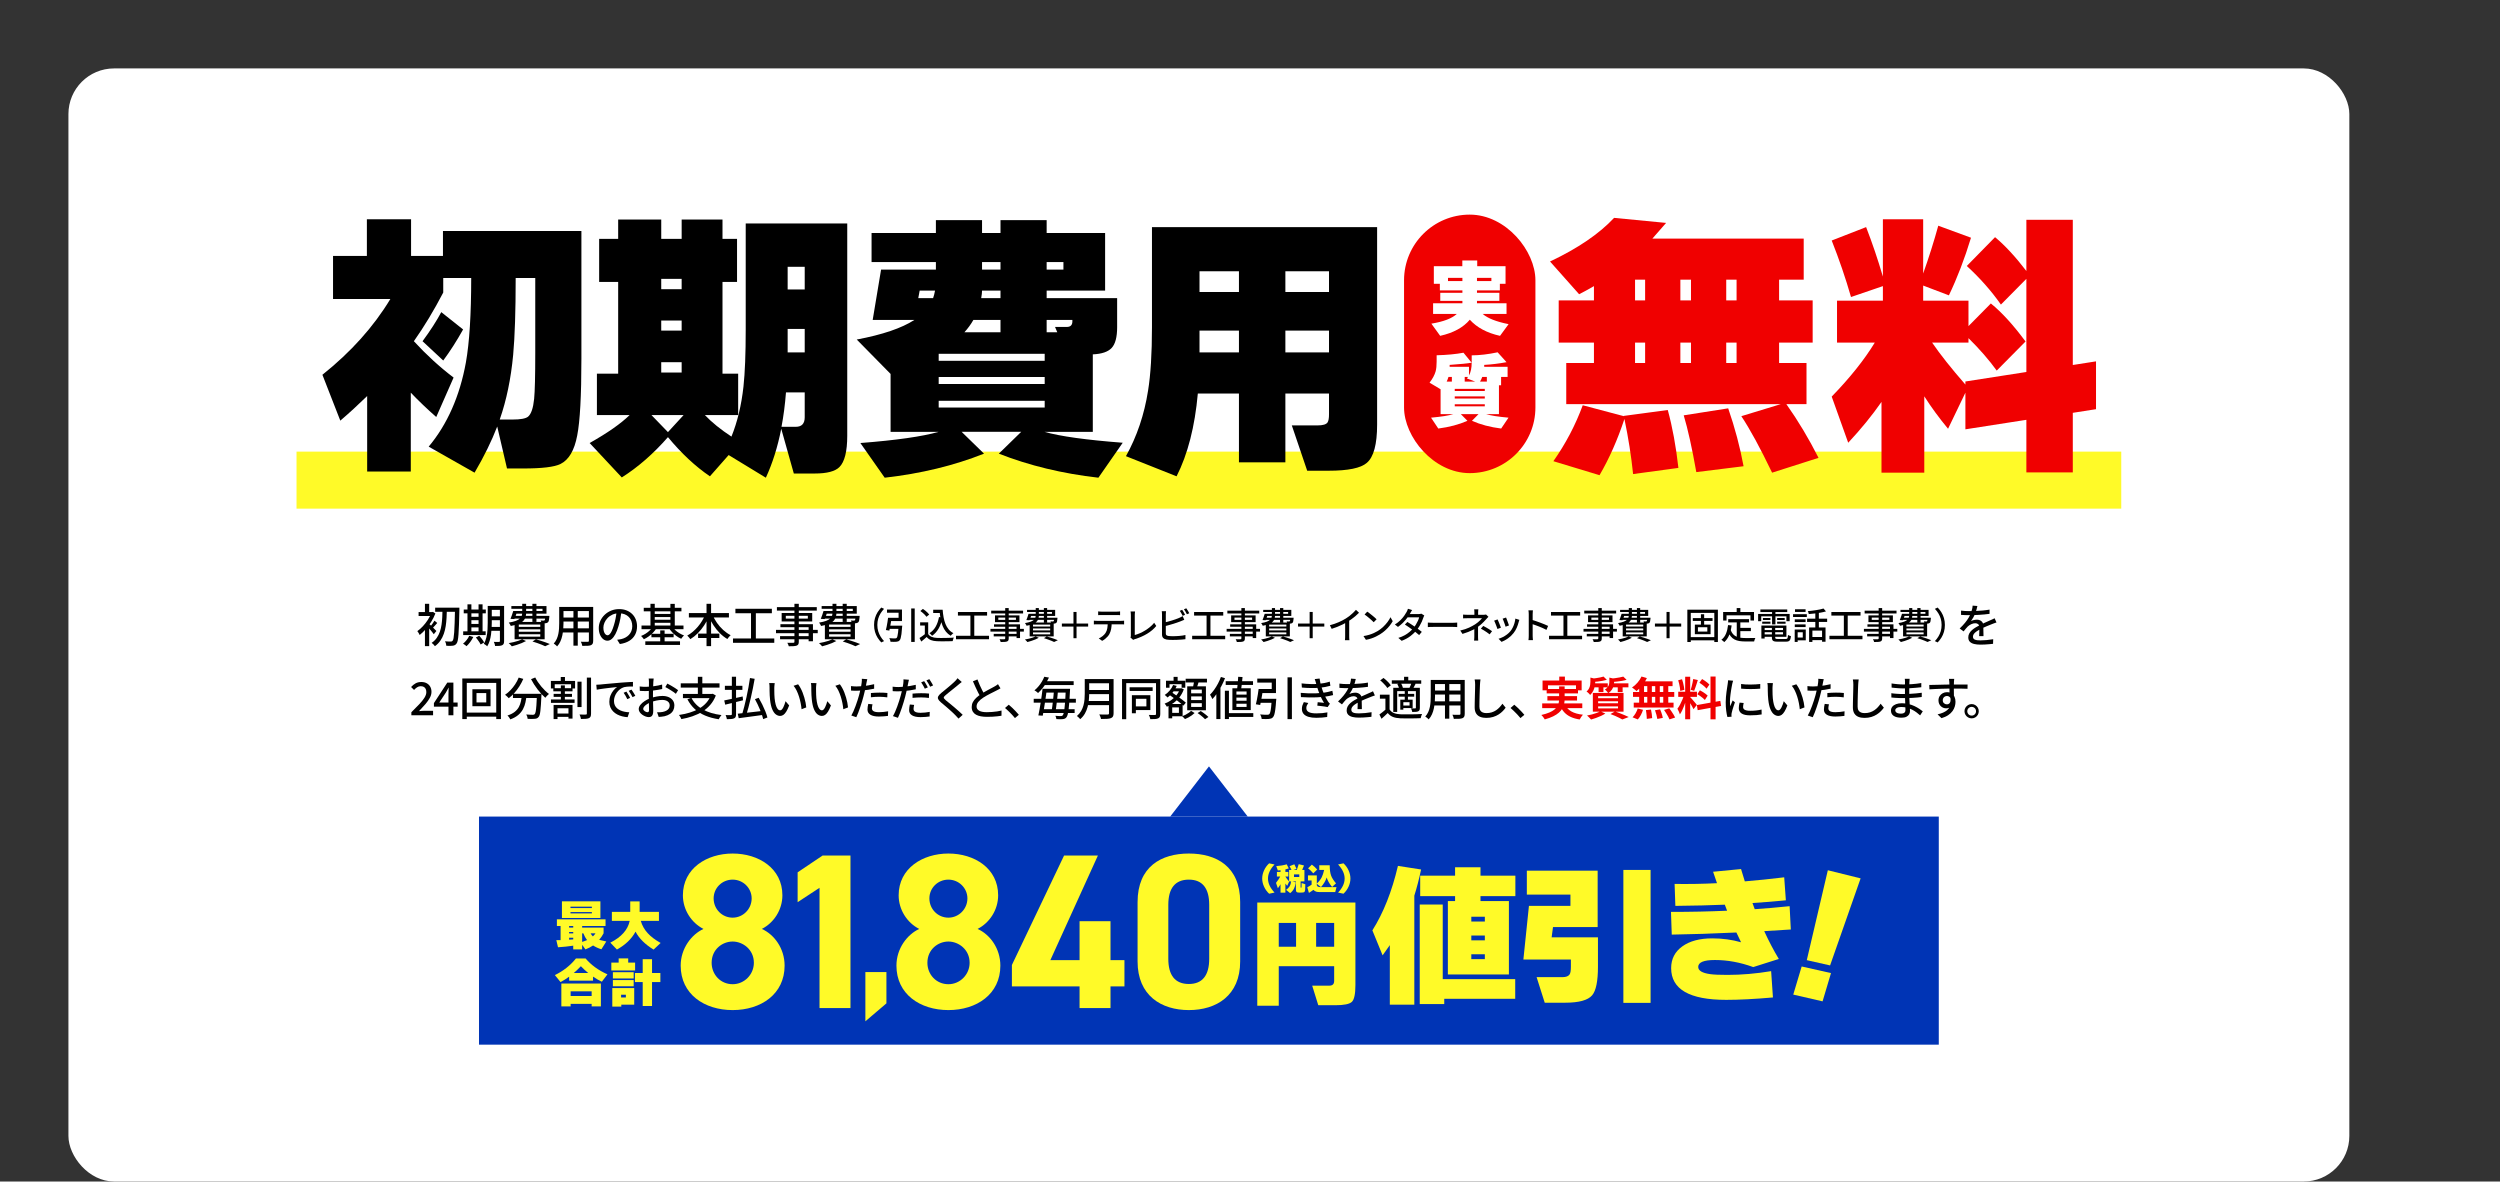 <?xml version="1.0" encoding="UTF-8"?>
<svg id="b" data-name="レイヤー 1" xmlns="http://www.w3.org/2000/svg" viewBox="0 0 1096.05 518">
  <rect x="0" y="0" width="1096.05" height="518" fill="#333333" stroke="none"/>
  <rect x="30.001" y="30" width="1000" height="488" rx="20" ry="20" fill="#fff"/>
  <g>
    <rect x="210.001" y="358" width="640" height="100" fill="#0034b5"/>
    <polygon points="530.032 336 513.032 358 547.032 358 530.032 336" fill="#0034b5"/>
    <g>
      <path d="m189.122,268.34h.36l.32-.08,1.08.7c-.48,1.253-1.093,2.473-1.84,3.659-.747,1.188-1.56,2.277-2.44,3.271s-1.753,1.83-2.62,2.51c-.053-.16-.144-.35-.27-.569-.127-.221-.257-.438-.39-.65s-.253-.373-.36-.48c.827-.572,1.64-1.29,2.44-2.149.8-.86,1.527-1.797,2.18-2.811.653-1.013,1.167-2.02,1.54-3.02v-.38Zm-5.6,0h6.12v1.72h-6.12v-1.72Zm2.78-3.62h1.86v4.56h-1.86v-4.56Zm0,9.939l1.86-2.22v10.84h-1.86v-8.62Zm1.74-1.239c.146.12.376.33.69.63.313.3.643.623.99.97.346.347.67.67.97.97.3.301.51.518.63.65l-1.14,1.42c-.174-.24-.394-.533-.66-.88-.267-.347-.557-.703-.87-1.07-.313-.366-.613-.713-.9-1.04-.287-.326-.523-.59-.71-.79l1-.859Zm2.44-1.301l1.22,1c-.374.414-.74.827-1.1,1.24-.36.414-.693.768-1,1.061l-.88-.78c.267-.333.573-.743.92-1.23.347-.486.626-.916.84-1.29Zm3.52-4.88h1.92c-.027,1.2-.073,2.414-.14,3.641-.066,1.227-.19,2.43-.37,3.609-.18,1.181-.457,2.308-.83,3.38-.374,1.074-.877,2.074-1.51,3-.633.927-1.43,1.737-2.39,2.431-.16-.24-.377-.5-.65-.78s-.537-.507-.79-.68c.92-.613,1.67-1.34,2.25-2.181.58-.84,1.036-1.75,1.37-2.729.333-.98.577-2.01.73-3.09s.257-2.177.31-3.29.087-2.217.1-3.311Zm-3.22-.819h9.4v1.8h-9.4v-1.8Zm8.7,0h1.92v1.02c-.053,2.533-.11,4.674-.17,6.42-.06,1.747-.133,3.181-.22,4.3-.087,1.12-.194,1.983-.32,2.591-.127.606-.283,1.036-.47,1.29-.24.346-.487.593-.74.739-.253.146-.56.247-.92.301-.347.066-.777.096-1.29.09-.514-.007-1.043-.023-1.59-.051-.014-.279-.074-.606-.18-.979-.107-.373-.247-.7-.42-.98.573.054,1.09.084,1.55.091s.81.01,1.05.01c.333.014.586-.106.76-.36.16-.173.293-.55.4-1.13s.2-1.416.28-2.51.146-2.49.2-4.19.107-3.763.16-6.189v-.46Z"/>
      <path d="m205.708,278.76l1.8.5c-.36.747-.81,1.483-1.35,2.21s-1.083,1.337-1.63,1.83c-.107-.107-.253-.23-.44-.37-.187-.14-.377-.277-.57-.41-.193-.134-.363-.24-.51-.32.546-.439,1.063-.963,1.55-1.569s.87-1.23,1.15-1.87Zm-2.64-1.98h9.86v1.66h-9.86v-1.66Zm.24-9.54h9.68v1.66h-9.68v-1.66Zm1.64-2.3h1.72v12.48h-1.72v-12.48Zm.82,5.48h4.96v1.479h-4.96v-1.479Zm.02,3.14h4.94v1.5h-4.94v-1.5Zm2.84,5.94l1.46-.801c.266.294.54.617.82.971.28.354.543.703.79,1.05.247.347.437.66.57.939l-1.54.9c-.12-.28-.297-.597-.53-.95-.233-.353-.487-.717-.76-1.09s-.543-.713-.81-1.02Zm1.18-14.561h1.76v12.48h-1.76v-12.48Zm4.02.72h1.78v7.301c0,.786-.023,1.633-.07,2.54-.047.906-.137,1.826-.27,2.76s-.333,1.84-.6,2.72-.62,1.673-1.06,2.38c-.107-.12-.254-.253-.44-.399-.187-.147-.376-.284-.57-.41-.193-.127-.363-.217-.51-.271.546-.88.943-1.859,1.19-2.939.247-1.08.4-2.174.46-3.28s.09-2.14.09-3.1v-7.301Zm.78,9.2h5.42v1.7h-5.42v-1.7Zm.02-9.2h5.38v1.721h-5.38v-1.721Zm0,4.561h5.38v1.68h-5.38v-1.68Zm4.54-4.561h1.84v15.381c0,.507-.06.899-.18,1.18s-.34.5-.66.66c-.307.146-.713.243-1.22.29-.507.046-1.133.062-1.88.05-.027-.254-.094-.557-.2-.91-.107-.354-.227-.65-.36-.89.493.013.96.02,1.4.02h.86c.146-.013.25-.047.31-.1.06-.054.09-.16.09-.32v-15.36Z"/>
      <path d="m228.931,280.279l1.7.761c-.547.307-1.177.606-1.89.899s-1.447.561-2.2.8c-.754.24-1.47.447-2.15.62-.093-.133-.223-.287-.39-.46-.167-.173-.337-.347-.51-.52-.173-.174-.327-.313-.46-.42.693-.12,1.407-.268,2.14-.44.733-.173,1.426-.366,2.08-.58.653-.213,1.213-.433,1.68-.66Zm.02-15.56h1.72v3.84c0,.68-.08,1.32-.24,1.92-.16.601-.47,1.15-.93,1.65s-1.137.943-2.03,1.33c-.894.387-2.073.713-3.54.979-.04-.146-.113-.31-.22-.49-.107-.18-.217-.359-.33-.54-.113-.18-.224-.329-.33-.449,1.307-.214,2.35-.471,3.13-.771.78-.3,1.37-.64,1.77-1.02s.667-.79.8-1.23c.133-.439.2-.913.2-1.42v-3.8Zm-3.94,3.16h1.78c-.187.613-.394,1.239-.62,1.88-.227.64-.44,1.193-.64,1.66l-1.72-.101c.2-.479.41-1.029.63-1.649.22-.62.41-1.217.57-1.79Zm.56,0h12.28v-.98h-13.66v-1.18h15.4v3.34h-14.02v-1.18Zm-.52,2.14h14.64v1.18h-15l.36-1.18Zm.56,2.64h13.18v7.601h-13.18v-7.601Zm1.84,1.141v1.04h9.42v-1.04h-9.42Zm0,2.12v1.04h9.42v-1.04h-9.42Zm0,2.14v1.06h9.42v-1.06h-9.42Zm5.96-13.34h1.78v7.92h-1.78v-7.92Zm.04,16.52l1.52-.96c.72.2,1.46.424,2.22.67.76.247,1.477.49,2.15.73.673.24,1.25.467,1.73.68l-2.06.96c-.414-.213-.917-.437-1.51-.67-.594-.233-1.237-.474-1.93-.72-.693-.247-1.4-.477-2.12-.69Zm5.62-11.22h1.78c-.013.254-.02.434-.02.54-.053.64-.12,1.134-.2,1.48s-.207.606-.38.779c-.134.134-.29.23-.47.29-.18.061-.377.104-.59.13h-.77c-.327,0-.677-.013-1.05-.04-.013-.159-.05-.356-.11-.59-.06-.232-.137-.43-.23-.59.28.027.537.047.77.061.233.013.403.013.51,0,.107,0,.193-.007.26-.021.066-.013.126-.047.18-.1.08-.08.143-.254.19-.521.046-.267.09-.673.13-1.22v-.2Z"/>
      <path d="m245.162,266.1h1.88v7.22c0,.773-.037,1.607-.11,2.5-.073.894-.204,1.797-.39,2.71-.187.914-.463,1.787-.83,2.62s-.856,1.583-1.47,2.25c-.093-.133-.23-.28-.41-.439-.18-.16-.367-.313-.56-.46-.193-.147-.363-.261-.51-.341.56-.626,1-1.303,1.32-2.029.32-.727.557-1.48.71-2.261.153-.779.253-1.56.3-2.34.046-.779.07-1.522.07-2.229v-7.2Zm1,9.38h12.8v1.8h-12.8v-1.8Zm.08-9.38h12.66v1.8h-12.66v-1.8Zm0,4.64h12.66v1.761h-12.66v-1.761Zm5.16-3.939h1.9v16.28h-1.9v-16.28Zm6.78-.7h1.88v14.8c0,.547-.073.97-.22,1.271-.147.3-.4.529-.76.689-.36.146-.847.236-1.46.271-.613.033-1.394.043-2.34.029-.027-.239-.104-.54-.23-.899-.127-.36-.257-.667-.39-.92.427.026.847.043,1.26.05.413.007.776.007,1.09,0,.313-.007.53-.01.65-.01.2,0,.336-.037.41-.11.073-.073.11-.203.11-.39v-14.78Z"/>
      <path d="m272.494,267.92c-.133,1.026-.303,2.109-.51,3.25-.207,1.14-.483,2.27-.83,3.39-.4,1.36-.85,2.51-1.35,3.45-.5.939-1.043,1.656-1.63,2.149-.587.494-1.207.74-1.86.74-.667,0-1.287-.229-1.86-.689s-1.04-1.106-1.4-1.94c-.36-.833-.54-1.803-.54-2.91,0-1.12.23-2.18.69-3.18s1.097-1.887,1.91-2.66c.813-.773,1.76-1.38,2.84-1.82,1.08-.439,2.247-.659,3.5-.659,1.2,0,2.283.193,3.25.579.967.388,1.793.924,2.48,1.61.687.687,1.21,1.49,1.57,2.41.36.92.54,1.9.54,2.94,0,1.399-.29,2.643-.87,3.729-.58,1.087-1.43,1.974-2.55,2.66s-2.493,1.149-4.12,1.39l-1.18-1.88c.347-.04.667-.083.96-.13.293-.047.566-.097.82-.15.64-.146,1.25-.373,1.83-.68s1.097-.696,1.55-1.17c.453-.473.81-1.03,1.07-1.67.26-.64.39-1.36.39-2.16s-.127-1.543-.38-2.229-.627-1.283-1.12-1.79c-.494-.507-1.1-.903-1.82-1.19-.72-.286-1.533-.43-2.44-.43-1.093,0-2.067.193-2.92.58-.854.387-1.577.896-2.17,1.529-.594.634-1.043,1.317-1.35,2.051-.307.733-.46,1.439-.46,2.119,0,.761.093,1.391.28,1.891s.42.87.7,1.109c.28.24.566.36.86.36s.593-.15.9-.45.617-.776.93-1.43c.313-.653.623-1.486.93-2.5.307-.96.563-1.983.77-3.07.207-1.086.356-2.149.45-3.189l2.14.04Z"/>
      <path d="m286.295,274.699l1.58.601c-.4.693-.9,1.356-1.5,1.99-.6.633-1.25,1.203-1.95,1.71-.7.507-1.417.927-2.15,1.26-.08-.146-.193-.307-.34-.48-.147-.173-.297-.347-.45-.52s-.297-.32-.43-.44c.693-.267,1.37-.609,2.03-1.029.66-.421,1.27-.9,1.83-1.44s1.02-1.09,1.38-1.65Zm-5.04-.439h18.4v1.58h-18.4v-1.58Zm.98-7.8h16.52v1.56h-16.52v-1.56Zm.68,14.699h15.22v1.58h-15.22v-1.58Zm2.26-16.439h1.88v10.399h-1.88v-10.399Zm.42,13.14h9.74v1.54h-9.74v-1.54Zm.68-8.7h8.32v1.36h-8.32v-1.36Zm0,2.54h8.32v1.36h-8.32v-1.36Zm3.18,4.681h1.92v5.68h-1.92v-5.68Zm5.24-1.681c.36.547.813,1.07,1.36,1.57.546.5,1.153.95,1.82,1.35.667.4,1.34.728,2.02.98-.12.106-.263.247-.43.42-.167.174-.32.354-.46.54-.14.187-.257.354-.35.5-.707-.307-1.404-.71-2.09-1.21s-1.317-1.057-1.89-1.67c-.574-.613-1.06-1.247-1.46-1.9l1.48-.58Zm-.78-9.96h1.92v10.4h-1.92v-10.4Z"/>
      <path d="m309.177,269.46l1.72.56c-.574,1.427-1.284,2.787-2.13,4.08-.847,1.293-1.787,2.46-2.82,3.5s-2.13,1.913-3.29,2.62c-.093-.16-.223-.337-.39-.53-.167-.193-.333-.383-.5-.57-.167-.187-.324-.34-.47-.46.827-.453,1.63-1.006,2.41-1.659.78-.653,1.517-1.384,2.21-2.19.693-.807,1.316-1.667,1.87-2.58s1.017-1.837,1.39-2.77Zm-7.16-.681h17.56v1.94h-17.56v-1.94Zm4.04,9h9.32v1.92h-9.32v-1.92Zm3.7-13.06h2v18.56h-2v-18.56Zm2.6,4.8c.52,1.227,1.183,2.417,1.99,3.57s1.723,2.196,2.75,3.13,2.107,1.687,3.24,2.26c-.147.134-.313.297-.5.49-.187.193-.363.396-.53.61-.167.213-.303.406-.41.579-1.173-.68-2.277-1.536-3.31-2.569-1.034-1.033-1.967-2.19-2.8-3.471-.833-1.279-1.543-2.626-2.13-4.039l1.7-.561Z"/>
      <path d="m321.359,279.92h18.1v1.899h-18.1v-1.899Zm1.06-13.021h15.98v1.96h-15.98v-1.96Zm6.84,1.04h2.12v12.74h-2.12v-12.74Z"/>
      <path d="m340.213,276.14h18.3v1.479h-18.3v-1.479Zm.4-9.96h17.48v1.52h-17.48v-1.52Zm1.38,12.7h13.52v1.399h-13.52v-1.399Zm.16-5.221h14.26v7.5h-1.9v-6.18h-12.36v-1.32Zm.54-4.92h13.4v3.721h-13.4v-3.721Zm1.82,1.24v1.22h9.66v-1.22h-9.66Zm3.78-5.26h1.92v16.62c0,.506-.073.887-.22,1.14-.147.253-.394.446-.74.58-.347.12-.793.196-1.34.23-.547.032-1.247.05-2.1.05-.04-.228-.124-.487-.25-.78-.127-.293-.257-.547-.39-.76.373.013.74.022,1.1.03.36.006.68.006.96,0,.28-.008.473-.011.58-.011.187-.013.313-.053.38-.12.067-.066.1-.192.1-.38v-16.6Z"/>
      <path d="m364.965,280.279l1.7.761c-.547.307-1.177.606-1.89.899s-1.447.561-2.2.8c-.754.24-1.47.447-2.15.62-.093-.133-.223-.287-.39-.46-.167-.173-.337-.347-.51-.52-.173-.174-.327-.313-.46-.42.693-.12,1.407-.268,2.14-.44.733-.173,1.426-.366,2.08-.58.653-.213,1.213-.433,1.68-.66Zm.02-15.56h1.72v3.84c0,.68-.08,1.32-.24,1.92-.16.601-.47,1.15-.93,1.65s-1.137.943-2.03,1.33c-.894.387-2.073.713-3.54.979-.04-.146-.113-.31-.22-.49-.107-.18-.217-.359-.33-.54-.113-.18-.224-.329-.33-.449,1.307-.214,2.35-.471,3.13-.771.78-.3,1.37-.64,1.77-1.02s.667-.79.8-1.23c.133-.439.2-.913.2-1.42v-3.8Zm-3.94,3.16h1.78c-.187.613-.394,1.239-.62,1.88-.227.64-.44,1.193-.64,1.66l-1.72-.101c.2-.479.41-1.029.63-1.649.22-.62.41-1.217.57-1.79Zm.56,0h12.28v-.98h-13.66v-1.18h15.4v3.34h-14.02v-1.18Zm-.52,2.14h14.64v1.18h-15l.36-1.18Zm.56,2.64h13.18v7.601h-13.18v-7.601Zm1.84,1.141v1.04h9.42v-1.04h-9.42Zm0,2.12v1.04h9.42v-1.04h-9.42Zm0,2.14v1.06h9.42v-1.06h-9.42Zm5.96-13.34h1.78v7.92h-1.78v-7.92Zm.04,16.52l1.52-.96c.72.2,1.46.424,2.22.67.76.247,1.477.49,2.15.73.673.24,1.25.467,1.73.68l-2.06.96c-.414-.213-.917-.437-1.51-.67-.594-.233-1.237-.474-1.93-.72-.693-.247-1.4-.477-2.12-.69Zm5.62-11.22h1.78c-.013.254-.02.434-.02.54-.053.64-.12,1.134-.2,1.48s-.207.606-.38.779c-.134.134-.29.23-.47.29-.18.061-.377.104-.59.13h-.77c-.327,0-.677-.013-1.05-.04-.013-.159-.05-.356-.11-.59-.06-.232-.137-.43-.23-.59.28.027.537.047.77.061.233.013.403.013.51,0,.107,0,.193-.007.26-.021.066-.013.126-.047.18-.1.08-.08.143-.254.19-.521.046-.267.09-.673.13-1.22v-.2Z"/>
      <path d="m383.204,274c0-1.088.136-2.096.408-3.023.272-.929.648-1.776,1.128-2.545.48-.768,1.024-1.461,1.632-2.079l1.216.575c-.586.608-1.099,1.272-1.536,1.992-.438.72-.782,1.499-1.032,2.336-.25.838-.376,1.752-.376,2.744,0,.981.125,1.894.376,2.736s.595,1.621,1.032,2.336c.437.715.949,1.381,1.536,2l-1.216.576c-.608-.619-1.152-1.312-1.632-2.08-.48-.769-.856-1.619-1.128-2.553-.272-.933-.408-1.938-.408-3.016Z"/>
      <path d="m389.347,270.864h1.552c-.085.618-.187,1.27-.304,1.952-.118.683-.232,1.339-.344,1.968-.112.63-.227,1.189-.344,1.68l-1.52-.24c.128-.479.25-1.023.368-1.632.117-.607.229-1.237.336-1.888.106-.65.192-1.264.256-1.84Zm.544,0h4.064v-2.24h-5.072v-1.408h6.56v5.072h-5.552v-1.424Zm-.352,3.439h4.896v1.393h-5.088l.192-1.393Zm4.448,0h1.568c-.011.16-.019.291-.024.393s-.019.189-.04.264c-.075,1.227-.166,2.232-.272,3.017-.107.783-.224,1.395-.352,1.831-.128.438-.293.758-.496.961-.181.202-.384.344-.608.424s-.491.136-.8.168c-.267.031-.629.045-1.088.04-.459-.006-.944-.02-1.456-.04-.011-.246-.067-.515-.168-.809-.102-.293-.227-.552-.376-.775.512.053,1.002.085,1.472.096s.805.016,1.008.016c.16,0,.296-.01.408-.031.112-.021.216-.069.312-.145.139-.117.261-.37.368-.76.106-.39.203-.944.288-1.664.085-.72.165-1.646.24-2.776l.016-.208Zm5.504-7.535h1.536v14.655h-1.536v-14.655Z"/>
      <path d="m406.939,277.968c.362.555.866.969,1.512,1.24.646.272,1.411.424,2.296.456.458.021,1.002.035,1.632.04.629.006,1.296,0,2-.016.704-.017,1.386-.035,2.048-.057.661-.021,1.243-.053,1.744-.096-.064.117-.128.27-.192.456s-.123.376-.176.568c-.053.191-.096.367-.128.527-.458.021-.989.037-1.592.048-.603.011-1.227.019-1.872.024-.646.005-1.272.005-1.88,0-.608-.006-1.142-.019-1.6-.04-1.014-.043-1.88-.205-2.6-.488-.72-.282-1.341-.738-1.864-1.368-.363.331-.739.662-1.128.992-.389.331-.803.672-1.24,1.024l-.768-1.568c.373-.234.776-.506,1.208-.815s.84-.619,1.224-.929h1.376Zm0-5.12v5.776h-1.472v-4.368h-2.064v-1.408h3.536Zm-3.44-4.976l1.12-.912c.341.214.691.464,1.048.752.357.288.685.582.984.88.298.299.544.576.736.832l-1.2.992c-.171-.256-.403-.536-.696-.84s-.613-.605-.96-.904c-.347-.298-.69-.565-1.032-.8Zm8.176,2.656l1.552.224c-.363,1.813-.917,3.387-1.664,4.72-.747,1.334-1.718,2.427-2.912,3.28-.075-.106-.182-.231-.32-.376-.139-.144-.286-.288-.44-.432-.155-.145-.291-.259-.408-.345,1.152-.714,2.066-1.672,2.744-2.871.677-1.2,1.16-2.601,1.448-4.2Zm-2.544-3.2h3.36v1.424h-3.36v-1.424Zm2.528,0h1.616c.085,1.184.227,2.307.424,3.368s.478,2.034.84,2.92c.362.886.824,1.664,1.384,2.336s1.25,1.216,2.072,1.632c-.118.086-.251.195-.4.328-.149.134-.293.271-.432.416-.139.144-.256.28-.352.408-.832-.491-1.536-1.097-2.112-1.816-.576-.72-1.051-1.541-1.424-2.464-.374-.923-.664-1.923-.872-3s-.36-2.219-.456-3.424h-.288v-.704Z"/>
      <path d="m419.127,278.736h14.48v1.52h-14.48v-1.52Zm.848-10.416h12.784v1.567h-12.784v-1.567Zm5.472.832h1.696v10.191h-1.696v-10.191Z"/>
      <path d="m434.239,275.712h14.64v1.185h-14.64v-1.185Zm.32-7.968h13.984v1.216h-13.984v-1.216Zm1.104,10.16h10.816v1.12h-10.816v-1.12Zm.128-4.176h11.408v6h-1.52v-4.944h-9.888v-1.056Zm.432-3.937h10.72v2.977h-10.72v-2.977Zm1.456.992v.976h7.728v-.976h-7.728Zm3.024-4.208h1.536v13.296c0,.405-.059.709-.176.912-.117.202-.314.357-.592.464-.277.096-.635.157-1.072.184-.438.027-.997.04-1.68.04-.032-.181-.099-.389-.2-.624-.102-.234-.206-.438-.312-.607.299.011.592.019.88.023.288.006.544.006.768,0,.224-.005.379-.008.464-.008.149-.011.25-.043.304-.096.053-.054.08-.154.08-.304v-13.28Z"/>
      <path d="m454.069,279.024l1.36.607c-.438.246-.941.485-1.512.721-.571.234-1.158.447-1.76.64-.603.191-1.176.357-1.72.496-.075-.107-.179-.229-.312-.368-.134-.139-.27-.277-.408-.416s-.261-.251-.368-.336c.554-.096,1.125-.214,1.712-.353.586-.138,1.141-.293,1.664-.464.522-.17.97-.346,1.344-.527Zm.016-12.448h1.376v3.072c0,.544-.064,1.056-.192,1.535-.128.48-.376.921-.744,1.32-.368.4-.91.755-1.624,1.064-.715.31-1.659.57-2.832.784-.032-.118-.091-.248-.176-.393-.085-.144-.174-.288-.264-.432-.091-.145-.179-.265-.264-.36,1.045-.17,1.88-.376,2.504-.616.624-.239,1.096-.512,1.416-.815.32-.305.533-.632.64-.984.106-.352.16-.73.16-1.136v-3.04Zm-3.152,2.528h1.424c-.149.49-.315.991-.496,1.504-.182.512-.352.954-.512,1.328l-1.376-.08c.16-.385.328-.824.504-1.32.176-.496.328-.974.456-1.432Zm.448,0h9.824v-.784h-10.928v-.944h12.32v2.672h-11.216v-.943Zm-.416,1.712h11.712v.943h-12l.288-.943Zm.448,2.111h10.544v6.08h-10.544v-6.08Zm1.472.912v.832h7.536v-.832h-7.536Zm0,1.696v.832h7.536v-.832h-7.536Zm0,1.712v.848h7.536v-.848h-7.536Zm4.768-10.672h1.424v6.336h-1.424v-6.336Zm.032,13.216l1.216-.768c.576.159,1.168.339,1.776.536.608.197,1.182.392,1.72.584.539.191,1,.373,1.384.544l-1.648.768c-.331-.171-.733-.35-1.208-.536s-.989-.379-1.544-.576-1.12-.381-1.696-.552Zm4.496-8.976h1.424c-.011.202-.016.347-.016.432-.042.512-.096.907-.16,1.184-.064.278-.165.486-.304.624-.107.107-.232.185-.376.232s-.302.083-.472.104h-.616c-.262,0-.542-.01-.84-.031-.011-.128-.04-.285-.088-.473-.048-.187-.109-.344-.184-.472.224.021.429.037.616.048.187.011.322.011.408,0,.085,0,.155-.005.208-.016s.102-.037.144-.08c.064-.064.115-.202.152-.416.037-.213.072-.538.104-.976v-.16Z"/>
      <path d="m477.065,274.704h-5.088v5.104h-1.344v-5.104h-5.088v-1.328h5.088v-5.088h1.344v5.088h5.088v1.328Z"/>
      <path d="m479.567,272.112c.224.021.461.04.712.056s.499.024.744.024h10.464c.17,0,.389-.009.656-.024.266-.016.496-.034.688-.056v1.647c-.182-.021-.398-.034-.648-.04-.25-.005-.482-.008-.696-.008h-10.464c-.246,0-.496.003-.752.008-.256.006-.491.02-.704.04v-1.647Zm1.888-4.064c.245.032.501.059.768.08s.528.032.784.032h6.464c.246,0,.509-.011.792-.032s.552-.048.808-.08v1.648c-.256-.021-.523-.035-.8-.04-.278-.006-.544-.008-.8-.008h-6.448c-.267,0-.539.002-.816.008-.278.005-.528.019-.752.04v-1.648Zm5.936,4.912c0,1.014-.08,1.937-.24,2.769s-.416,1.584-.768,2.256c-.192.352-.451.712-.776,1.08-.326.367-.691.717-1.096,1.048-.405.33-.843.613-1.312.848l-1.472-1.072c.586-.245,1.146-.584,1.68-1.016s.96-.888,1.28-1.368c.405-.629.667-1.325.784-2.088s.181-1.581.192-2.456h1.728Z"/>
      <path d="m495.616,279.521c.075-.16.123-.307.144-.44.021-.133.032-.285.032-.456v-8.944c0-.17-.008-.359-.024-.567-.016-.208-.032-.405-.048-.592-.016-.187-.04-.339-.072-.456h1.984c-.032.234-.062.496-.088.783-.027.288-.04.561-.04.816v8.752c.714-.192,1.464-.458,2.248-.8.784-.342,1.56-.749,2.328-1.225.768-.474,1.49-.994,2.168-1.56.677-.565,1.266-1.162,1.768-1.792l.912,1.408c-1.066,1.302-2.403,2.435-4.008,3.399-1.605.966-3.379,1.747-5.32,2.345-.096.031-.216.074-.36.128-.144.053-.291.122-.44.208l-1.184-1.008Z"/>
      <path d="m511.209,267.952c-.021.214-.042.453-.064.72s-.032.518-.032.752v8.272c0,.384.088.647.264.792.176.144.45.253.824.328.245.031.546.059.904.08s.723.031,1.096.031c.416,0,.875-.01,1.376-.031s1.005-.054,1.512-.097c.506-.042.989-.099,1.448-.168s.854-.146,1.184-.231v1.84c-.48.063-1.048.12-1.704.168-.656.048-1.325.085-2.008.112-.683.026-1.317.04-1.904.04-.491,0-.965-.014-1.424-.04-.458-.027-.859-.067-1.2-.12-.64-.118-1.139-.35-1.496-.696-.357-.347-.536-.856-.536-1.528v-8.752c0-.128-.005-.279-.016-.456-.011-.176-.021-.352-.032-.527-.011-.177-.032-.339-.064-.488h1.872Zm-.832,4.992c.49-.106,1.026-.237,1.608-.393.581-.154,1.168-.322,1.76-.504.592-.181,1.166-.37,1.72-.567.554-.197,1.05-.393,1.488-.584.267-.106.528-.225.784-.353s.512-.271.768-.432l.704,1.616c-.267.106-.549.221-.848.344-.299.123-.576.237-.832.344-.48.192-1.024.39-1.632.592-.608.203-1.238.403-1.888.601-.651.197-1.288.381-1.912.552s-1.197.32-1.72.448v-1.664Zm7.904-5.584c.139.182.285.405.44.672.154.267.307.533.456.8s.277.507.384.72l-1.04.448c-.16-.32-.36-.693-.6-1.12-.24-.427-.467-.789-.68-1.088l1.04-.432Zm1.808-.672c.138.191.291.421.456.688.165.267.328.531.488.792.16.262.283.493.368.696l-1.04.448c-.16-.342-.36-.718-.6-1.129-.24-.41-.472-.765-.696-1.063l1.024-.432Z"/>
      <path d="m522.666,278.736h14.48v1.52h-14.48v-1.52Zm.848-10.416h12.784v1.567h-12.784v-1.567Zm5.472.832h1.696v10.191h-1.696v-10.191Z"/>
      <path d="m537.778,275.712h14.64v1.185h-14.64v-1.185Zm.32-7.968h13.984v1.216h-13.984v-1.216Zm1.104,10.16h10.816v1.12h-10.816v-1.12Zm.128-4.176h11.408v6h-1.52v-4.944h-9.888v-1.056Zm.432-3.937h10.72v2.977h-10.72v-2.977Zm1.456.992v.976h7.728v-.976h-7.728Zm3.024-4.208h1.536v13.296c0,.405-.059.709-.176.912-.117.202-.314.357-.592.464-.277.096-.635.157-1.072.184-.438.027-.997.04-1.68.04-.032-.181-.099-.389-.2-.624-.102-.234-.206-.438-.312-.607.299.011.592.019.88.023.288.006.544.006.768,0,.224-.005.379-.008.464-.008.149-.011.25-.043.304-.096.053-.054.08-.154.08-.304v-13.28Z"/>
      <path d="m557.608,279.024l1.36.607c-.438.246-.941.485-1.512.721-.571.234-1.158.447-1.76.64-.603.191-1.176.357-1.72.496-.075-.107-.179-.229-.312-.368-.134-.139-.27-.277-.408-.416s-.261-.251-.368-.336c.554-.096,1.125-.214,1.712-.353.586-.138,1.141-.293,1.664-.464.522-.17.97-.346,1.344-.527Zm.016-12.448h1.376v3.072c0,.544-.064,1.056-.192,1.535-.128.48-.376.921-.744,1.32-.368.4-.91.755-1.624,1.064-.715.31-1.659.57-2.832.784-.032-.118-.091-.248-.176-.393-.085-.144-.174-.288-.264-.432-.091-.145-.179-.265-.264-.36,1.045-.17,1.88-.376,2.504-.616.624-.239,1.096-.512,1.416-.815.32-.305.533-.632.64-.984.106-.352.16-.73.16-1.136v-3.04Zm-3.152,2.528h1.424c-.149.49-.315.991-.496,1.504-.182.512-.352.954-.512,1.328l-1.376-.08c.16-.385.328-.824.504-1.32.176-.496.328-.974.456-1.432Zm.448,0h9.824v-.784h-10.928v-.944h12.32v2.672h-11.216v-.943Zm-.416,1.712h11.712v.943h-12l.288-.943Zm.448,2.111h10.544v6.08h-10.544v-6.08Zm1.472.912v.832h7.536v-.832h-7.536Zm0,1.696v.832h7.536v-.832h-7.536Zm0,1.712v.848h7.536v-.848h-7.536Zm4.768-10.672h1.424v6.336h-1.424v-6.336Zm.032,13.216l1.216-.768c.576.159,1.168.339,1.776.536.608.197,1.182.392,1.72.584.539.191,1,.373,1.384.544l-1.648.768c-.331-.171-.733-.35-1.208-.536-.475-.187-.989-.379-1.544-.576s-1.12-.381-1.696-.552Zm4.496-8.976h1.424c-.011.202-.016.347-.016.432-.042.512-.096.907-.16,1.184-.064.278-.165.486-.304.624-.107.107-.232.185-.376.232s-.302.083-.472.104h-.616c-.262,0-.542-.01-.84-.031-.011-.128-.04-.285-.088-.473-.048-.187-.109-.344-.184-.472.224.021.429.037.616.048.187.011.322.011.408,0,.085,0,.155-.005.208-.016s.102-.037.144-.08c.064-.064.115-.202.152-.416.037-.213.072-.538.104-.976v-.16Z"/>
      <path d="m580.605,274.704h-5.088v5.104h-1.344v-5.104h-5.088v-1.328h5.088v-5.088h1.344v5.088h5.088v1.328Z"/>
      <path d="m583.051,274.112c1.408-.373,2.702-.818,3.88-1.336,1.178-.518,2.21-1.054,3.096-1.608.565-.341,1.117-.726,1.656-1.152.539-.426,1.048-.869,1.528-1.327.48-.459.902-.901,1.263-1.328l1.346,1.279c-.471.48-.977.955-1.521,1.425-.543.469-1.117.92-1.719,1.352-.603.432-1.219.84-1.848,1.224-.587.363-1.253.729-2,1.097s-1.536.72-2.368,1.056-1.675.638-2.528.904l-.784-1.584Zm6.688-2.112l1.776-.464v7.248c0,.214.002.445.008.696.005.25.016.482.032.695.016.214.04.379.072.496h-1.984c.01-.117.026-.282.048-.496.021-.213.035-.445.04-.695.005-.251.008-.482.008-.696v-6.784Z"/>
      <path d="m597.778,278.864c.896-.139,1.723-.322,2.479-.552.758-.229,1.454-.491,2.089-.784.634-.294,1.208-.595,1.72-.904.854-.522,1.64-1.125,2.359-1.808.721-.683,1.353-1.387,1.896-2.112s.976-1.43,1.296-2.112l.977,1.744c-.385.693-.856,1.387-1.416,2.08-.561.693-1.192,1.357-1.896,1.992s-1.472,1.208-2.304,1.72c-.534.331-1.118.651-1.752.96-.635.31-1.317.587-2.048.832-.731.245-1.507.442-2.328.592l-1.072-1.647Zm1.647-10.704c.288.192.619.43.992.712.373.283.755.584,1.145.904.389.319.76.629,1.111.928.353.299.635.565.849.8l-1.265,1.296c-.202-.213-.469-.472-.8-.775-.33-.305-.686-.619-1.063-.944-.379-.325-.755-.635-1.128-.928-.374-.294-.71-.542-1.009-.744l1.168-1.248Z"/>
      <path d="m619.093,267.472c-.16.235-.317.491-.472.769-.155.277-.274.496-.36.656-.341.597-.775,1.253-1.304,1.968s-1.134,1.416-1.816,2.104c-.683.688-1.429,1.315-2.239,1.88l-1.36-1.056c.928-.576,1.726-1.194,2.392-1.855.667-.662,1.225-1.307,1.672-1.937.448-.629.801-1.184,1.057-1.664.096-.16.205-.381.328-.664.122-.282.216-.541.279-.775l1.824.575Zm5.344,2.368c-.074.128-.151.286-.231.473s-.146.359-.2.52c-.16.512-.376,1.077-.647,1.696-.272.618-.598,1.245-.977,1.88s-.803,1.245-1.271,1.832c-.736.906-1.641,1.773-2.713,2.6-1.071.827-2.365,1.528-3.88,2.104l-1.456-1.28c1.046-.32,1.977-.709,2.792-1.168.816-.459,1.539-.957,2.168-1.496.63-.538,1.179-1.085,1.648-1.64.395-.47.76-.981,1.096-1.536s.63-1.109.88-1.664c.251-.555.43-1.056.536-1.504h-5.712l.608-1.44h4.864c.224,0,.442-.016.655-.048.214-.032.395-.074.544-.128l1.296.8Zm-7.407,2.832c.501.299,1.04.632,1.615,1,.576.368,1.152.752,1.729,1.152.576.399,1.122.786,1.64,1.16.518.373.963.72,1.336,1.04l-1.184,1.407c-.363-.33-.798-.698-1.304-1.104-.507-.405-1.051-.821-1.633-1.248-.581-.427-1.157-.835-1.728-1.224-.57-.39-1.096-.739-1.576-1.049l1.104-1.136Z"/>
      <path d="m625.989,272.944c.182.011.402.023.664.04.262.016.544.029.849.04.304.011.594.016.871.016h8.704c.385,0,.73-.014,1.04-.04s.561-.045.752-.056v1.983c-.181-.01-.438-.026-.768-.048-.331-.021-.672-.032-1.024-.032h-8.704c-.438,0-.874.009-1.312.024s-.795.035-1.072.056v-1.983Z"/>
      <path d="m652.563,270.416c-.171.171-.353.36-.544.568-.192.208-.358.392-.496.552-.288.331-.627.693-1.017,1.088s-.811.792-1.264,1.192c-.454.399-.931.771-1.432,1.111-.576.406-1.211.787-1.904,1.145s-1.433.688-2.216.992c-.784.304-1.619.589-2.504.855l-.977-1.488c1.536-.352,2.826-.775,3.872-1.271,1.045-.496,1.925-.974,2.64-1.432.448-.288.867-.595,1.257-.921.389-.325.735-.642,1.04-.951.304-.31.541-.582.712-.816h-6.272c-.182,0-.402.003-.664.008-.262.006-.512.014-.752.024s-.439.021-.6.032v-1.664c.277.031.607.056.991.071.385.017.715.024.992.024h6.944c.213,0,.418-.011.616-.032.197-.021.37-.053.52-.096l1.057,1.008Zm-4.561,3.616v4.944c0,.191.003.402.008.632.006.229.017.453.032.672s.029.413.04.584h-1.824c.021-.16.04-.35.057-.568.016-.219.029-.445.04-.68.01-.234.016-.448.016-.64v-4.272l1.632-.672Zm.128-6.88c-.021.182-.043.408-.063.68-.021.272-.032.525-.032.76v1.664h-1.632v-1.664c0-.245-.008-.501-.024-.768-.016-.267-.04-.49-.072-.672h1.824Zm4.96,10.96c-.459-.362-.891-.681-1.296-.952-.405-.272-.811-.533-1.216-.784-.405-.25-.848-.504-1.328-.76l1.04-1.2c.501.256.946.496,1.336.72.39.225.781.459,1.176.704.395.246.843.539,1.345.88l-1.057,1.393Z"/>
      <path d="m656.558,271.568c.096.182.21.43.344.744s.272.653.416,1.016c.145.362.28.709.408,1.04s.229.608.304.832l-1.52.56c-.064-.202-.16-.477-.288-.823s-.265-.707-.408-1.08c-.144-.374-.283-.718-.416-1.032-.134-.314-.248-.552-.344-.712l1.504-.544Zm9.567.191c-.074.203-.136.379-.184.528s-.088.288-.12.416c-.213.854-.499,1.69-.855,2.512-.357.821-.819,1.595-1.385,2.32-.735.938-1.57,1.73-2.504,2.376s-1.854,1.144-2.76,1.496l-1.328-1.36c.598-.17,1.216-.416,1.856-.735.64-.32,1.256-.704,1.848-1.152s1.106-.944,1.544-1.488c.362-.458.693-.983.992-1.576.299-.592.544-1.221.736-1.888.191-.666.325-1.336.399-2.008l1.76.56Zm-5.84-1.023c.075.16.171.397.288.712s.243.65.376,1.008c.134.357.256.696.368,1.016.112.32.194.565.248.736l-1.504.544c-.043-.191-.117-.445-.224-.76-.107-.314-.225-.646-.353-.992s-.253-.68-.376-1-.231-.576-.328-.768l1.504-.496Z"/>
      <path d="m670.236,278.608v-9.248c0-.256-.011-.553-.032-.889s-.059-.637-.112-.903h1.968c-.021.256-.045.549-.071.88-.027.331-.04.635-.04.912v9.248c0,.171.005.379.016.624s.026.493.048.744c.021.25.043.477.064.68h-1.969c.043-.277.075-.61.097-1s.032-.738.032-1.048Zm1.344-6.864c.522.149,1.109.333,1.76.552s1.307.454,1.968.704c.661.251,1.291.499,1.889.744.597.245,1.104.47,1.52.672l-.72,1.744c-.448-.245-.952-.493-1.512-.744-.561-.25-1.134-.493-1.721-.728-.587-.235-1.154-.448-1.704-.641-.549-.191-1.042-.357-1.479-.496v-1.808Z"/>
      <path d="m679.135,278.736h14.479v1.52h-14.479v-1.52Zm.848-10.416h12.784v1.567h-12.784v-1.567Zm5.472.832h1.696v10.191h-1.696v-10.191Z"/>
      <path d="m694.247,275.712h14.64v1.185h-14.64v-1.185Zm.32-7.968h13.983v1.216h-13.983v-1.216Zm1.104,10.16h10.816v1.12h-10.816v-1.12Zm.128-4.176h11.408v6h-1.521v-4.944h-9.888v-1.056Zm.433-3.937h10.72v2.977h-10.72v-2.977Zm1.455.992v.976h7.729v-.976h-7.729Zm3.024-4.208h1.536v13.296c0,.405-.059.709-.176.912-.118.202-.315.357-.593.464-.277.096-.635.157-1.071.184-.438.027-.998.04-1.681.04-.031-.181-.099-.389-.199-.624-.102-.234-.206-.438-.312-.607.299.011.592.019.88.023.288.006.544.006.769,0,.224-.005.378-.008.464-.008.149-.011.25-.043.304-.096.054-.054.08-.154.08-.304v-13.28Z"/>
      <path d="m714.077,279.024l1.36.607c-.438.246-.941.485-1.513.721-.57.234-1.157.447-1.76.64-.603.191-1.176.357-1.72.496-.075-.107-.179-.229-.312-.368-.133-.139-.27-.277-.407-.416-.139-.139-.262-.251-.368-.336.555-.096,1.125-.214,1.712-.353.586-.138,1.142-.293,1.664-.464.522-.17.971-.346,1.344-.527Zm.016-12.448h1.377v3.072c0,.544-.064,1.056-.192,1.535-.128.48-.376.921-.744,1.32-.368.4-.909.755-1.624,1.064s-1.658.57-2.832.784c-.032-.118-.091-.248-.176-.393-.086-.144-.174-.288-.264-.432-.091-.145-.18-.265-.265-.36,1.046-.17,1.88-.376,2.504-.616.624-.239,1.097-.512,1.416-.815.32-.305.533-.632.641-.984.106-.352.159-.73.159-1.136v-3.04Zm-3.151,2.528h1.424c-.149.49-.314.991-.496,1.504-.182.512-.352.954-.512,1.328l-1.376-.08c.16-.385.328-.824.504-1.32s.328-.974.456-1.432Zm.448,0h9.823v-.784h-10.928v-.944h12.32v2.672h-11.216v-.943Zm-.416,1.712h11.712v.943h-12l.288-.943Zm.447,2.111h10.544v6.08h-10.544v-6.08Zm1.473.912v.832h7.536v-.832h-7.536Zm0,1.696v.832h7.536v-.832h-7.536Zm0,1.712v.848h7.536v-.848h-7.536Zm4.768-10.672h1.424v6.336h-1.424v-6.336Zm.032,13.216l1.216-.768c.576.159,1.168.339,1.776.536.607.197,1.181.392,1.72.584.538.191,1,.373,1.384.544l-1.647.768c-.331-.171-.733-.35-1.208-.536-.476-.187-.99-.379-1.544-.576-.555-.197-1.12-.381-1.696-.552Zm4.496-8.976h1.424c-.011.202-.016.347-.016.432-.043.512-.097.907-.16,1.184-.064.278-.166.486-.305.624-.106.107-.231.185-.376.232-.144.048-.301.083-.472.104h-.616c-.261,0-.541-.01-.84-.031-.011-.128-.04-.285-.088-.473-.048-.187-.109-.344-.184-.472.224.021.429.037.615.048s.323.011.408,0c.085,0,.154-.005.208-.016s.102-.037.145-.08c.063-.064.114-.202.151-.416.037-.213.072-.538.104-.976v-.16Z"/>
      <path d="m737.073,274.704h-5.088v5.104h-1.344v-5.104h-5.088v-1.328h5.088v-5.088h1.344v5.088h5.088v1.328Z"/>
      <path d="m739.761,267.296h13.392v14.176h-1.567v-12.768h-10.32v12.768h-1.504v-14.176Zm.864,12.032h11.584v1.408h-11.584v-1.408Zm1.535-8.336h8.656v1.231h-8.656v-1.231Zm.896,2.848h6.896v4.208h-6.896v-4.208Zm1.344,1.152v1.904h4.128v-1.904h-4.128Zm1.312-5.696h1.424v5.232h-1.424v-5.232Z"/>
      <path d="m757.619,274.048l1.568.16c-.214,1.621-.581,3.048-1.104,4.28-.523,1.231-1.238,2.242-2.145,3.032-.074-.097-.189-.211-.344-.345-.155-.133-.314-.264-.48-.392-.165-.128-.307-.229-.424-.304.886-.662,1.555-1.544,2.008-2.648.453-1.104.761-2.365.92-3.784Zm-2.159-5.728h13.535v3.728h-1.552v-2.288h-10.496v2.288h-1.487v-3.728Zm3.264,7.76c.267.778.613,1.411,1.04,1.896s.92.853,1.479,1.104c.561.251,1.177.422,1.849.512.672.091,1.392.137,2.16.137h1.575c.347,0,.699-.003,1.057-.009.357-.005.688-.008.992-.008s.546-.005.728-.016c-.075.117-.149.27-.224.456-.075.187-.142.376-.2.567-.059.192-.104.363-.136.513h-3.872c-.939,0-1.803-.064-2.593-.192-.789-.128-1.504-.357-2.144-.688-.64-.331-1.205-.806-1.696-1.425-.49-.618-.906-1.418-1.248-2.399l1.232-.448Zm-1.04-4.64h9.136v1.439h-9.136v-1.439Zm3.712-4.849h1.616v2.721h-1.616v-2.721Zm.032,5.648h1.567v7.936l-1.567-.208v-7.728Zm.8,3.023h5.392v1.425h-5.392v-1.425Z"/>
      <path d="m770.795,269.168h13.825v3.185h-1.424v-2.129h-11.04v2.129h-1.361v-3.185Zm.993-1.968h11.776v1.152h-11.776v-1.152Zm.433,7.056h1.439v5.696h-1.439v-5.696Zm.368-1.695h3.6v.896h-3.6v-.896Zm.304-1.616h3.296v.88h-3.296v-.88Zm.063,5.296h9.376v.943h-9.376v-.943Zm.032-1.984h10.208v4.928h-10.208v-1.056h8.72v-2.832h-8.72v-1.04Zm3.84.544h1.456v4.672c0,.288.074.473.225.553.148.08.469.12.96.12h3.359c.277,0,.488-.043.632-.129.145-.085.246-.253.305-.504.059-.25.104-.626.136-1.128.16.107.362.206.608.296.245.091.469.158.672.2-.064.641-.168,1.139-.312,1.496-.144.357-.368.605-.672.744s-.728.208-1.271.208h-3.568c-.65,0-1.16-.051-1.528-.152s-.627-.288-.775-.56c-.149-.272-.225-.653-.225-1.145v-4.672Zm.08-7.136h1.473v6.096h-1.473v-6.096Zm2.225,3.28h3.312v.88h-3.312v-.88Zm0,1.616h3.695v.896h-3.695v-.896Z"/>
      <path d="m786.113,269.28h6.032v1.231h-6.032v-1.231Zm.721,6.704h1.296v5.439h-1.296v-5.439Zm.031-4.448h4.753v1.184h-4.753v-1.184Zm0,2.208h4.753v1.184h-4.753v-1.184Zm.097-6.64h4.64v1.184h-4.64v-1.184Zm.672,8.88h4.048v4.752h-4.048v-1.232h2.736v-2.304h-2.736v-1.216Zm4.624-4.752h8.8v1.424h-8.8v-1.424Zm7.2-4.448l1.088,1.264c-.683.203-1.451.379-2.304.528-.854.149-1.729.277-2.624.384-.896.106-1.766.192-2.608.256-.032-.181-.088-.395-.168-.64s-.168-.453-.264-.624c.607-.064,1.229-.134,1.863-.208s1.259-.162,1.872-.264,1.189-.208,1.729-.32c.538-.112,1.01-.237,1.416-.376Zm-6.305,8.32h7.2v6.256h-1.52v-4.88h-4.24v4.96h-1.44v-6.336Zm.944,4.159h5.472v1.376h-5.472v-1.376Zm1.776-11.136h1.552v7.664h-1.552v-7.664Z"/>
      <path d="m802.06,278.736h14.479v1.52h-14.479v-1.52Zm.848-10.416h12.784v1.567h-12.784v-1.567Zm5.472.832h1.696v10.191h-1.696v-10.191Z"/>
      <path d="m817.172,275.712h14.64v1.185h-14.64v-1.185Zm.32-7.968h13.983v1.216h-13.983v-1.216Zm1.104,10.16h10.816v1.12h-10.816v-1.12Zm.128-4.176h11.408v6h-1.521v-4.944h-9.888v-1.056Zm.433-3.937h10.72v2.977h-10.72v-2.977Zm1.455.992v.976h7.729v-.976h-7.729Zm3.024-4.208h1.536v13.296c0,.405-.059.709-.176.912-.118.202-.315.357-.593.464-.277.096-.635.157-1.071.184-.438.027-.998.04-1.681.04-.031-.181-.099-.389-.199-.624-.102-.234-.206-.438-.312-.607.299.011.592.019.88.023.288.006.544.006.769,0,.224-.005.378-.008.464-.008.149-.011.25-.043.304-.096.054-.054.08-.154.08-.304v-13.28Z"/>
      <path d="m837.002,279.024l1.36.607c-.438.246-.941.485-1.513.721-.57.234-1.157.447-1.76.64-.603.191-1.176.357-1.72.496-.075-.107-.179-.229-.312-.368-.133-.139-.27-.277-.407-.416-.139-.139-.262-.251-.368-.336.555-.096,1.125-.214,1.712-.353.586-.138,1.142-.293,1.664-.464.522-.17.971-.346,1.344-.527Zm.016-12.448h1.377v3.072c0,.544-.064,1.056-.192,1.535-.128.48-.376.921-.744,1.32-.368.4-.909.755-1.624,1.064s-1.658.57-2.832.784c-.032-.118-.091-.248-.176-.393-.086-.144-.174-.288-.264-.432-.091-.145-.18-.265-.265-.36,1.046-.17,1.88-.376,2.504-.616.624-.239,1.097-.512,1.416-.815.32-.305.533-.632.641-.984.106-.352.159-.73.159-1.136v-3.04Zm-3.151,2.528h1.424c-.149.49-.314.991-.496,1.504-.182.512-.352.954-.512,1.328l-1.376-.08c.16-.385.328-.824.504-1.32s.328-.974.456-1.432Zm.448,0h9.823v-.784h-10.928v-.944h12.32v2.672h-11.216v-.943Zm-.416,1.712h11.712v.943h-12l.288-.943Zm.447,2.111h10.544v6.08h-10.544v-6.08Zm1.473.912v.832h7.536v-.832h-7.536Zm0,1.696v.832h7.536v-.832h-7.536Zm0,1.712v.848h7.536v-.848h-7.536Zm4.768-10.672h1.424v6.336h-1.424v-6.336Zm.032,13.216l1.216-.768c.576.159,1.168.339,1.776.536.607.197,1.181.392,1.72.584.538.191,1,.373,1.384.544l-1.647.768c-.331-.171-.733-.35-1.208-.536-.476-.187-.99-.379-1.544-.576-.555-.197-1.12-.381-1.696-.552Zm4.496-8.976h1.424c-.011.202-.016.347-.016.432-.043.512-.097.907-.16,1.184-.064.278-.166.486-.305.624-.106.107-.231.185-.376.232-.144.048-.301.083-.472.104h-.616c-.261,0-.541-.01-.84-.031-.011-.128-.04-.285-.088-.473-.048-.187-.109-.344-.184-.472.224.021.429.037.615.048s.323.011.408,0c.085,0,.154-.005.208-.016s.102-.037.145-.08c.063-.064.114-.202.151-.416.037-.213.072-.538.104-.976v-.16Z"/>
      <path d="m852.678,274c0,1.077-.136,2.083-.407,3.016-.272.934-.648,1.784-1.128,2.553-.48.768-1.024,1.461-1.633,2.08l-1.216-.576c.587-.619,1.099-1.285,1.536-2s.781-1.493,1.032-2.336c.25-.843.376-1.755.376-2.736,0-.992-.126-1.906-.376-2.744-.251-.837-.595-1.616-1.032-2.336s-.949-1.384-1.536-1.992l1.216-.575c.608.618,1.152,1.312,1.633,2.079.479.769.855,1.616,1.128,2.545.271.928.407,1.936.407,3.023Z"/>
      <path d="m866.921,265.68c-.08.387-.19.856-.33,1.41-.141.553-.344,1.177-.61,1.87-.227.56-.504,1.133-.83,1.72-.327.587-.663,1.12-1.01,1.6.227-.133.49-.243.79-.33.3-.086.606-.152.92-.199s.597-.07.85-.07c.8,0,1.474.229,2.021.689.546.461.819,1.124.819,1.99v.98c0,.387.007.793.021,1.22.013.427.023.847.03,1.26.006.414.01.773.01,1.08h-1.9c.014-.253.026-.55.04-.89s.023-.696.03-1.07c.007-.373.01-.733.01-1.08v-.92c-.014-.6-.193-1.033-.54-1.3s-.753-.4-1.22-.4c-.6,0-1.197.141-1.79.42-.594.28-1.104.62-1.53,1.021-.279.28-.569.6-.87.96-.3.36-.616.753-.949,1.18l-1.721-1.279c.92-.867,1.7-1.693,2.34-2.48.641-.786,1.171-1.536,1.591-2.25.42-.713.75-1.39.989-2.03.214-.546.387-1.103.521-1.67.133-.566.213-1.097.24-1.59l2.08.16Zm-7.16,2.02c.533.08,1.12.138,1.76.17.64.034,1.2.051,1.68.051.894,0,1.86-.021,2.9-.061s2.09-.106,3.149-.2c1.061-.093,2.063-.227,3.011-.399v1.859c-.707.094-1.46.181-2.261.261-.8.08-1.613.144-2.439.189-.827.047-1.62.08-2.38.101-.76.02-1.454.029-2.08.029-.28,0-.61-.003-.99-.01s-.773-.023-1.18-.05c-.407-.026-.797-.047-1.17-.06v-1.881Zm15.54,5.2c-.188.067-.403.141-.65.22-.247.08-.49.167-.729.261-.24.093-.46.18-.66.26-.681.267-1.471.587-2.37.96-.9.373-1.823.807-2.771,1.3-.64.334-1.193.667-1.659,1-.468.334-.83.681-1.091,1.04-.26.36-.39.754-.39,1.18,0,.348.08.627.24.841.16.213.383.377.67.489.286.114.633.193,1.04.24.406.047.863.07,1.37.07.8,0,1.706-.047,2.72-.141,1.013-.093,1.96-.22,2.84-.38l-.06,2.021c-.48.053-1.04.109-1.681.17-.64.06-1.297.106-1.97.14-.674.033-1.31.05-1.91.05-1,0-1.899-.093-2.7-.279-.8-.188-1.433-.51-1.899-.971-.467-.46-.7-1.103-.7-1.93,0-.653.15-1.243.45-1.77.3-.527.693-1.004,1.18-1.431.486-.426,1.03-.819,1.63-1.18.601-.36,1.193-.687,1.78-.979.627-.334,1.21-.624,1.75-.87.54-.247,1.047-.471,1.52-.67.474-.2.917-.4,1.33-.601.347-.146.674-.29.98-.43.307-.141.613-.29.92-.45l.82,1.84Z"/>
      <path d="m180.352,313.6v-1.34c1.373-1.347,2.55-2.543,3.53-3.59s1.73-1.993,2.25-2.84.78-1.644.78-2.391c0-.533-.09-.993-.27-1.38-.18-.387-.453-.687-.82-.9-.367-.213-.83-.319-1.39-.319-.573,0-1.1.163-1.58.49-.48.326-.92.71-1.32,1.149l-1.3-1.28c.627-.692,1.29-1.232,1.99-1.619s1.537-.58,2.51-.58c.894,0,1.673.18,2.34.54.667.359,1.183.863,1.55,1.51s.55,1.403.55,2.27-.244,1.747-.73,2.641c-.487.894-1.144,1.819-1.97,2.779s-1.753,1.974-2.78,3.04c.386-.04.796-.076,1.23-.109.433-.033.83-.051,1.19-.051h3.76v1.98h-9.52Z"/>
      <path d="m196.618,313.6v-9.2c0-.399.013-.883.04-1.45.027-.566.047-1.043.06-1.43h-.08c-.187.347-.376.697-.57,1.05-.193.354-.397.717-.61,1.09l-2.88,4.36h8.06v1.8h-10.4v-1.56l5.86-8.98h2.68v14.32h-2.16Z"/>
      <path d="m202.686,297.46h16.94v17.8h-2.06v-15.86h-12.92v15.86h-1.96v-17.8Zm1.12,14.96h14.94v1.779h-14.94v-1.779Zm3.3-10.24h7.96v7.439h-7.96v-7.439Zm1.8,1.68v4.101h4.28v-4.101h-4.28Z"/>
      <path d="m227.404,297.06l2.02.58c-.493,1.146-1.073,2.243-1.74,3.29-.667,1.047-1.394,2.01-2.18,2.89s-1.607,1.641-2.46,2.28c-.107-.133-.26-.297-.46-.49s-.407-.383-.62-.569-.394-.334-.54-.44c.84-.56,1.637-1.233,2.39-2.02.753-.787,1.44-1.65,2.06-2.591.62-.939,1.13-1.916,1.53-2.93Zm1.4,7.66h2.06c-.106,1.106-.273,2.184-.5,3.229-.227,1.047-.587,2.037-1.08,2.971-.494.934-1.184,1.779-2.07,2.54-.887.76-2.05,1.406-3.49,1.939-.08-.173-.187-.366-.32-.58-.133-.213-.28-.42-.44-.62-.16-.199-.32-.366-.48-.5,1.333-.439,2.396-.979,3.19-1.619.793-.641,1.4-1.357,1.82-2.15.42-.793.72-1.63.9-2.51.18-.88.316-1.78.41-2.7Zm-3.92-.54h11.16v1.84h-11.16v-1.84Zm10.54,0h1.98c-.013.227-.02.407-.02.54,0,.134-.007.24-.02.32-.067,1.533-.137,2.847-.21,3.939-.073,1.094-.153,2-.24,2.72-.087.721-.193,1.29-.32,1.71-.126.421-.277.724-.45.91-.227.293-.47.497-.73.61-.26.113-.577.183-.95.21-.333.04-.783.06-1.35.06s-1.157-.013-1.77-.04c-.013-.293-.077-.616-.19-.97s-.257-.67-.43-.95c.613.054,1.183.091,1.71.11.526.02.91.03,1.15.03.2,0,.363-.021.49-.061.127-.04.243-.113.35-.22.173-.173.32-.563.44-1.17.12-.606.223-1.51.31-2.71s.17-2.76.25-4.68v-.36Zm-.76-7.16c.32.653.71,1.32,1.17,2s.96,1.344,1.5,1.99,1.097,1.247,1.67,1.8c.573.554,1.133,1.03,1.68,1.43-.16.134-.344.301-.55.5-.207.2-.403.403-.59.61-.187.207-.34.396-.46.57-.547-.48-1.11-1.03-1.69-1.65-.58-.62-1.147-1.29-1.7-2.01s-1.073-1.463-1.56-2.23c-.487-.767-.923-1.522-1.31-2.27l1.84-.74Z"/>
      <path d="m241.526,298.54h10.6v3.3h-1.76v-1.84h-7.16v1.84h-1.68v-3.3Zm.02,8.119h10.36v1.48h-10.36v-1.48Zm1.04-4.939h8.42v1.38h-8.42v-1.38Zm.12,7.34h8.3v5.98h-1.78v-4.521h-4.8v4.72h-1.72v-6.18Zm.02-4.86h8.04v1.32h-8.04v-1.32Zm.82,8.641h6.48v1.439h-6.48v-1.439Zm2.3-16.04h1.84v2.58h-1.84v-2.58Zm.04,3.7h1.76v6.96h-1.76v-6.96Zm7.28-1.641h1.8v11.12h-1.8v-11.12Zm4.12-1.779h1.84v15.76c0,.573-.07,1.013-.21,1.319s-.383.54-.73.7c-.347.146-.813.243-1.4.29-.587.047-1.28.07-2.08.07-.027-.187-.074-.397-.14-.63-.067-.233-.144-.471-.23-.71-.087-.24-.177-.447-.27-.62.6.014,1.163.023,1.69.03s.883.003,1.07-.011c.173,0,.293-.029.36-.09.066-.06.1-.177.1-.35v-15.76Z"/>
      <path d="m261.416,300.199c.387-.013.743-.029,1.07-.05.327-.02.59-.036.79-.05.36-.04.843-.09,1.45-.15.606-.06,1.296-.123,2.07-.189s1.6-.141,2.48-.22c.88-.08,1.78-.16,2.7-.24.707-.054,1.396-.104,2.07-.15.673-.046,1.303-.086,1.89-.12.586-.033,1.106-.057,1.56-.069v2.02c-.374-.013-.797-.013-1.27,0-.474.014-.94.04-1.4.08s-.87.106-1.23.2c-.654.2-1.253.514-1.8.939-.547.428-1.017.92-1.41,1.48-.394.56-.694,1.153-.9,1.78s-.31,1.233-.31,1.819c0,.733.124,1.37.37,1.91s.59,1,1.03,1.38.946.693,1.52.94c.573.247,1.183.43,1.83.55.647.12,1.297.193,1.95.22l-.72,2.141c-.787-.04-1.567-.157-2.34-.351s-1.5-.467-2.18-.819c-.68-.354-1.284-.797-1.81-1.33-.527-.533-.94-1.146-1.24-1.84-.3-.693-.45-1.48-.45-2.36,0-1.014.17-1.946.51-2.8s.77-1.597,1.29-2.23c.52-.633,1.053-1.123,1.6-1.47-.4.04-.894.09-1.48.149-.587.061-1.217.131-1.89.211-.673.079-1.35.163-2.03.25-.68.086-1.324.177-1.93.27-.607.094-1.137.187-1.59.28l-.2-2.181Zm13.2,3c.16.228.34.504.54.83.2.327.4.66.6,1,.2.34.367.65.5.931l-1.24.56c-.24-.507-.49-.993-.75-1.46-.26-.467-.543-.913-.85-1.34l1.2-.521Zm2.22-.859c.16.227.347.497.56.81.213.313.42.637.62.97.2.334.373.647.52.94l-1.22.58c-.267-.507-.533-.983-.8-1.43-.267-.447-.56-.891-.88-1.33l1.2-.54Z"/>
      <path d="m286.592,297.5c-.027.119-.047.27-.06.449-.013.181-.03.367-.05.561s-.037.37-.05.53c-.013.347-.03.757-.05,1.229-.02.474-.04.987-.06,1.54-.02.554-.033,1.106-.04,1.66s-.01,1.083-.01,1.59c0,.521.006,1.1.02,1.74.013.64.026,1.27.04,1.89.013.62.026,1.193.04,1.72.013.527.02.944.02,1.25,0,.707-.083,1.261-.25,1.66-.167.4-.394.681-.68.84-.287.16-.63.24-1.03.24-.427,0-.893-.093-1.4-.28-.507-.187-.987-.439-1.44-.76-.454-.319-.827-.693-1.12-1.12-.293-.426-.44-.88-.44-1.359,0-.613.237-1.224.71-1.83s1.097-1.163,1.87-1.67c.773-.507,1.593-.92,2.46-1.24.907-.333,1.833-.587,2.78-.76.946-.174,1.806-.261,2.58-.261,1,0,1.894.167,2.68.5.787.334,1.407.813,1.86,1.44s.68,1.367.68,2.22c0,.787-.157,1.494-.47,2.12-.313.627-.79,1.16-1.43,1.601-.64.439-1.447.779-2.42,1.02-.454.093-.897.16-1.33.2-.434.04-.837.073-1.21.1l-.72-2.04c.4.014.807.014,1.22,0,.413-.013.807-.06,1.18-.14.56-.106,1.08-.276,1.56-.51s.863-.547,1.15-.94c.287-.393.43-.87.43-1.43,0-.521-.14-.957-.42-1.311-.28-.353-.66-.623-1.14-.81s-1.027-.28-1.64-.28c-.867,0-1.727.09-2.58.271-.854.18-1.694.43-2.52.75-.614.239-1.174.526-1.68.859-.507.334-.907.677-1.2,1.03s-.44.69-.44,1.01c0,.2.067.391.2.57s.296.337.49.47c.193.134.397.24.61.32.213.08.406.12.58.12.2,0,.363-.07.49-.21.126-.141.19-.377.19-.71,0-.373-.01-.9-.03-1.58s-.037-1.43-.05-2.25-.02-1.61-.02-2.37c0-.573.003-1.17.01-1.79.006-.62.013-1.217.02-1.79.006-.573.013-1.08.02-1.52.006-.44.01-.761.01-.96,0-.147-.007-.32-.02-.521s-.027-.396-.04-.59-.033-.351-.06-.47h2.2Zm-6.14,3.46c.573.066,1.067.109,1.48.13.414.02.807.029,1.18.029.493,0,1.053-.026,1.68-.079.626-.054,1.263-.12,1.91-.2.647-.08,1.28-.184,1.9-.311.62-.126,1.183-.263,1.69-.41l.04,1.961c-.534.119-1.124.233-1.77.34-.647.106-1.3.203-1.96.29-.66.087-1.287.153-1.88.199-.593.047-1.117.07-1.57.07-.6,0-1.107-.01-1.52-.03-.414-.02-.787-.043-1.12-.069l-.06-1.92Zm12.12-1.261c.493.24,1.043.537,1.65.891s1.187.707,1.74,1.06c.553.354.997.664,1.33.931l-.98,1.6c-.24-.227-.557-.474-.95-.74-.394-.267-.813-.54-1.26-.82-.447-.279-.88-.543-1.3-.789-.42-.247-.79-.45-1.11-.61l.88-1.521Z"/>
      <path d="m311.753,304.22h.4l.36-.061,1.32.761c-.613,1.573-1.427,2.943-2.44,4.109-1.013,1.167-2.183,2.16-3.51,2.98-1.327.82-2.764,1.497-4.31,2.03-1.547.532-3.167.946-4.86,1.239-.04-.173-.124-.373-.25-.6-.127-.227-.26-.453-.4-.68-.14-.228-.27-.407-.39-.54,1.653-.24,3.22-.583,4.7-1.03,1.48-.446,2.837-1.021,4.07-1.72,1.233-.7,2.303-1.557,3.21-2.57.906-1.013,1.606-2.2,2.1-3.56v-.36Zm-13.3-4.64h17v1.88h-17v-1.88Zm.96,4.64h12.94v1.86h-12.94v-1.86Zm3.72,1.74c1.066,2.106,2.72,3.79,4.96,5.05,2.24,1.26,4.98,2.09,8.22,2.49-.133.146-.277.33-.43.55-.154.22-.297.443-.43.67s-.247.433-.34.62c-2.24-.347-4.233-.891-5.98-1.63-1.747-.74-3.264-1.7-4.55-2.88-1.287-1.181-2.357-2.597-3.21-4.25l1.76-.62Zm2.82-9.24h1.96v8.34h-1.96v-8.34Z"/>
      <path d="m317.522,307.08c.667-.134,1.44-.294,2.32-.48s1.813-.39,2.8-.61c.986-.22,1.973-.437,2.96-.649l.14,1.68c-.907.227-1.82.453-2.74.68-.92.228-1.81.447-2.67.66-.86.214-1.657.407-2.39.58l-.42-1.859Zm.28-6.4h7.68v1.78h-7.68v-1.78Zm3.06-3.98h1.84v16.381c0,.546-.063.956-.19,1.229-.126.273-.35.483-.67.63-.32.146-.737.243-1.25.29s-1.15.07-1.91.07c-.04-.254-.114-.554-.22-.9-.107-.347-.22-.646-.34-.899.493.013.963.023,1.41.029.447.007.75.004.91-.01.146-.013.253-.05.32-.11.067-.06.1-.17.1-.329v-16.381Zm2.58,16.2c.88-.093,1.927-.206,3.14-.34,1.213-.133,2.503-.276,3.87-.43s2.73-.311,4.09-.471l.06,1.761c-1.267.173-2.547.35-3.84.529-1.293.181-2.53.347-3.71.5-1.18.153-2.243.297-3.19.431l-.42-1.98Zm5.36-15.64l2.06.34c-.227,1.333-.487,2.717-.78,4.15-.293,1.433-.604,2.863-.93,4.29s-.664,2.786-1.01,4.079c-.347,1.294-.687,2.468-1.02,3.521l-1.78-.4c.32-1.053.646-2.236.98-3.55.333-1.312.657-2.687.97-4.12.313-1.433.6-2.859.86-4.279.26-1.421.477-2.764.65-4.03Zm2.18,9.26l1.64-.6c.533.906,1.056,1.883,1.57,2.93.513,1.047.97,2.066,1.37,3.06.4.994.693,1.877.88,2.65l-1.84.72c-.134-.56-.324-1.203-.57-1.93s-.533-1.48-.86-2.26c-.327-.78-.677-1.563-1.05-2.351-.374-.786-.753-1.526-1.14-2.22Z"/>
      <path d="m339.664,299.5c-.04.187-.073.413-.1.68-.027.267-.05.533-.07.8s-.03.493-.03.68c0,.414.003.874.01,1.381s.017,1.023.03,1.55c.013.526.046,1.05.1,1.569.106,1.054.266,1.974.48,2.761.213.786.486,1.399.82,1.84.333.439.72.66,1.16.66.253,0,.493-.12.72-.36s.44-.56.64-.96.383-.837.55-1.31c.167-.474.31-.931.43-1.37l1.58,1.859c-.427,1.134-.85,2.037-1.27,2.71-.42.674-.85,1.157-1.29,1.45s-.907.44-1.4.44c-.667,0-1.304-.23-1.91-.69-.607-.46-1.13-1.217-1.57-2.27-.44-1.054-.753-2.46-.94-4.221-.067-.586-.117-1.22-.15-1.899-.033-.681-.053-1.327-.06-1.94s-.01-1.12-.01-1.52c0-.253-.01-.563-.03-.931-.02-.366-.063-.683-.13-.949l2.44.04Zm10.24.5c.36.467.71,1.01,1.05,1.63.34.62.65,1.29.93,2.01s.53,1.453.75,2.2.403,1.486.55,2.22c.147.733.247,1.427.3,2.08l-2.06.8c-.08-.866-.213-1.773-.4-2.72-.187-.946-.427-1.883-.72-2.811-.293-.926-.637-1.8-1.03-2.619-.394-.82-.844-1.53-1.35-2.131l1.98-.659Z"/>
      <path d="m357.972,299.5c-.04.187-.073.413-.1.68-.027.267-.05.533-.07.8s-.03.493-.03.68c0,.414.003.874.01,1.381s.017,1.023.03,1.55c.013.526.046,1.05.1,1.569.106,1.054.266,1.974.48,2.761.213.786.486,1.399.82,1.84.333.439.72.66,1.16.66.253,0,.493-.12.72-.36s.44-.56.64-.96.383-.837.55-1.31c.167-.474.31-.931.43-1.37l1.58,1.859c-.427,1.134-.85,2.037-1.27,2.71-.42.674-.85,1.157-1.29,1.45s-.907.44-1.4.44c-.667,0-1.304-.23-1.91-.69-.607-.46-1.13-1.217-1.57-2.27-.44-1.054-.753-2.46-.94-4.221-.067-.586-.117-1.22-.15-1.899-.033-.681-.053-1.327-.06-1.94s-.01-1.12-.01-1.52c0-.253-.01-.563-.03-.931-.02-.366-.063-.683-.13-.949l2.44.04Zm10.24.5c.36.467.71,1.01,1.05,1.63.34.62.65,1.29.93,2.01s.53,1.453.75,2.2.403,1.486.55,2.22c.147.733.247,1.427.3,2.08l-2.06.8c-.08-.866-.213-1.773-.4-2.72-.187-.946-.427-1.883-.72-2.811-.293-.926-.637-1.8-1.03-2.619-.394-.82-.844-1.53-1.35-2.131l1.98-.659Z"/>
      <path d="m375.524,300.96c.773,0,1.593-.04,2.46-.12s1.75-.193,2.65-.34c.9-.146,1.77-.327,2.61-.54v1.979c-.827.188-1.7.347-2.62.48-.92.133-1.82.236-2.7.31-.88.073-1.687.11-2.42.11-.453,0-.87-.007-1.25-.021-.38-.013-.757-.033-1.13-.06l-.04-1.96c.493.054.93.093,1.31.12.38.026.756.04,1.13.04Zm4.72-3.2c-.067.24-.137.537-.21.89-.074.354-.13.63-.17.83-.094.467-.204,1.023-.33,1.67-.127.647-.273,1.323-.44,2.03-.167.707-.337,1.394-.51,2.06-.173.707-.387,1.474-.64,2.301-.253.826-.523,1.663-.81,2.51s-.573,1.646-.86,2.399c-.287.754-.57,1.417-.85,1.99l-2.18-.74c.293-.506.6-1.123.92-1.85s.633-1.507.94-2.34.593-1.663.86-2.49c.267-.826.493-1.587.68-2.28.12-.466.24-.956.36-1.47.12-.513.233-1.01.34-1.49.106-.479.193-.93.26-1.35.066-.42.12-.771.16-1.05.053-.32.083-.646.09-.98.006-.333.003-.606-.01-.819l2.4.18Zm2.28,11.02c-.067.308-.127.61-.18.91-.054.3-.08.577-.08.83,0,.227.043.443.13.65.086.207.24.39.46.55s.533.287.94.38c.407.094.93.14,1.57.14.653,0,1.32-.036,2-.109.68-.073,1.346-.17,2-.29l-.06,2.02c-.56.066-1.17.13-1.83.19-.66.06-1.37.09-2.13.09-1.627,0-2.87-.26-3.73-.78-.86-.52-1.29-1.272-1.29-2.26,0-.427.033-.85.1-1.27.067-.421.147-.83.24-1.23l1.86.18Zm-.7-4.939c.546-.054,1.146-.097,1.8-.13s1.3-.051,1.94-.051c.586,0,1.177.011,1.77.03.593.021,1.17.063,1.73.13l-.06,1.92c-.507-.066-1.05-.126-1.63-.18-.58-.053-1.17-.08-1.77-.08-.653,0-1.29.017-1.91.05-.62.034-1.243.09-1.87.17v-1.859Z"/>
      <path d="m393.778,301.22c.773,0,1.593-.04,2.46-.12s1.75-.193,2.65-.34c.9-.146,1.77-.32,2.61-.521v1.96c-.827.188-1.7.348-2.62.48-.92.134-1.82.236-2.7.31-.88.074-1.687.11-2.42.11-.467,0-.887-.007-1.26-.02-.374-.014-.747-.033-1.12-.061l-.04-1.96c.493.054.927.094,1.3.12.373.026.753.04,1.14.04Zm4.72-3.2c-.067.24-.137.537-.21.89-.074.354-.13.631-.17.83-.094.467-.207,1.023-.34,1.67-.133.647-.28,1.324-.44,2.03-.16.707-.327,1.394-.5,2.061-.187.706-.403,1.473-.65,2.3-.247.827-.513,1.663-.8,2.51-.287.847-.574,1.646-.86,2.4-.287.753-.57,1.416-.85,1.989l-2.2-.739c.307-.507.62-1.123.94-1.851.32-.727.633-1.506.94-2.34.307-.833.59-1.663.85-2.49.26-.826.483-1.586.67-2.279.133-.467.26-.957.38-1.471.12-.513.233-1.01.34-1.489.106-.48.193-.931.26-1.351s.12-.763.16-1.03c.053-.333.083-.666.09-1,.007-.333.003-.606-.01-.819l2.4.18Zm2.28,11.021c-.067.307-.126.609-.18.909-.054.301-.08.577-.08.83,0,.228.043.443.13.65.086.207.24.39.46.55.22.16.533.287.94.38.407.094.93.141,1.57.141.653,0,1.32-.037,2-.11.68-.073,1.346-.17,2-.29l-.06,2.02c-.56.067-1.17.131-1.83.19s-1.37.09-2.13.09c-1.627,0-2.87-.26-3.73-.78-.86-.52-1.29-1.272-1.29-2.26,0-.427.033-.85.1-1.27.066-.42.14-.83.22-1.23l1.88.181Zm-.7-4.94c.546-.053,1.146-.097,1.8-.13s1.3-.05,1.94-.05c.587,0,1.177.01,1.77.029.593.021,1.17.063,1.73.131l-.06,1.92c-.507-.067-1.05-.123-1.63-.17s-1.17-.07-1.77-.07c-.653,0-1.29.017-1.91.05-.62.033-1.244.083-1.87.15v-1.86Zm5.08-5.48c.173.24.36.523.56.851.2.327.393.66.58,1s.347.637.48.89l-1.32.58c-.12-.28-.273-.583-.46-.91-.187-.326-.377-.656-.57-.989-.194-.334-.384-.627-.57-.881l1.3-.54Zm2.28-.859c.173.253.363.547.57.88s.41.667.61,1c.2.333.36.62.48.86l-1.3.58c-.213-.44-.473-.921-.78-1.44-.307-.521-.593-.967-.86-1.34l1.28-.54Z"/>
      <path d="m421.662,299c-.253.187-.523.396-.81.63s-.53.437-.73.609c-.333.28-.74.614-1.22,1-.48.388-.983.794-1.51,1.221s-1.037.837-1.53,1.229c-.494.394-.914.743-1.26,1.05-.373.32-.626.587-.76.801-.133.213-.13.423.01.63.14.207.403.483.79.83.347.279.757.613,1.23,1s.98.803,1.52,1.25c.54.446,1.09.909,1.65,1.39.56.479,1.1.953,1.62,1.42s.987.907,1.4,1.32l-1.82,1.66c-.48-.547-.987-1.087-1.52-1.62-.333-.347-.753-.754-1.26-1.221-.507-.466-1.05-.953-1.63-1.46-.58-.506-1.157-1.003-1.73-1.489-.573-.487-1.093-.924-1.56-1.311-.64-.547-1.054-1.033-1.24-1.46-.187-.427-.157-.853.09-1.28.247-.426.683-.899,1.31-1.42.387-.319.84-.689,1.36-1.109.52-.42,1.056-.863,1.61-1.33.553-.467,1.08-.917,1.58-1.351.5-.433.917-.816,1.25-1.149.24-.24.486-.497.74-.771.253-.272.44-.517.56-.729l1.86,1.66Z"/>
      <path d="m438.632,301.779c-.253.16-.523.317-.81.471s-.59.31-.91.47c-.333.173-.734.377-1.2.61-.467.233-.974.486-1.52.76-.547.273-1.09.563-1.63.87s-1.05.613-1.53.92c-.88.587-1.58,1.193-2.1,1.819-.52.627-.78,1.313-.78,2.061,0,.773.373,1.38,1.12,1.82.747.439,1.867.659,3.36.659.72,0,1.473-.029,2.26-.09.786-.06,1.55-.143,2.29-.25.74-.106,1.376-.233,1.91-.38l-.02,2.28c-.52.08-1.113.16-1.78.24-.667.079-1.383.14-2.15.18-.767.04-1.577.06-2.43.06-.96,0-1.85-.073-2.67-.22-.82-.146-1.53-.387-2.13-.72-.6-.333-1.067-.776-1.4-1.33s-.5-1.23-.5-2.03c0-.773.17-1.486.51-2.14s.81-1.267,1.41-1.84c.6-.573,1.293-1.12,2.08-1.641.493-.333,1.02-.66,1.58-.979.56-.32,1.11-.627,1.65-.92.54-.294,1.043-.561,1.51-.801.466-.239.86-.453,1.18-.64.32-.187.61-.36.87-.52.26-.16.503-.341.73-.54l1.1,1.819Zm-10.1-3.899c.32.854.66,1.689,1.02,2.51.36.82.723,1.583,1.09,2.29.366.707.703,1.333,1.01,1.88l-1.76,1.04c-.347-.573-.707-1.236-1.08-1.99-.374-.753-.753-1.55-1.14-2.39s-.76-1.68-1.12-2.521l1.98-.819Z"/>
      <path d="m444.978,314.819c-.413-.507-.87-1.026-1.37-1.56s-1.007-1.047-1.52-1.54c-.514-.493-1.003-.934-1.47-1.32l1.64-1.439c.48.387.986.837,1.52,1.35.533.514,1.057,1.04,1.57,1.58s.957,1.037,1.33,1.49l-1.7,1.439Z"/>
      <path d="m453.2,306.359h18.48v1.7h-18.48v-1.7Zm4.64-9.66l2.04.36c-.36.773-.767,1.554-1.22,2.34-.454.787-.977,1.554-1.57,2.3-.593.747-1.257,1.46-1.99,2.141-.12-.134-.273-.276-.46-.431-.187-.152-.38-.296-.58-.43-.2-.133-.38-.233-.54-.3.707-.587,1.34-1.22,1.9-1.9.56-.68,1.04-1.37,1.44-2.069.4-.7.727-1.37.98-2.011Zm-.76,5.28h1.9c-.12.96-.257,1.97-.41,3.03-.153,1.06-.31,2.123-.47,3.189-.16,1.067-.32,2.08-.48,3.04-.16.96-.313,1.808-.46,2.54l-1.92-.12c.16-.746.327-1.6.5-2.56s.343-1.967.51-3.02c.167-1.054.32-2.104.46-3.15s.263-2.03.37-2.95Zm-.68,8.94h14.74v1.68h-14.74v-1.68Zm.84-12.261h13.48v1.7h-13.48v-1.7Zm.62,3.32h10v1.68h-10v-1.68Zm4.22.82h1.76c-.053.747-.124,1.53-.21,2.35-.087.82-.18,1.641-.28,2.46-.1.82-.197,1.597-.29,2.33-.094.733-.187,1.38-.28,1.94h-1.76c.093-.573.193-1.233.3-1.98.106-.746.203-1.53.29-2.35.086-.82.173-1.637.26-2.45.086-.813.156-1.58.21-2.3Zm5.18-.82h1.88c-.014.227-.02.407-.02.54,0,.134-.007.247-.02.34-.094,1.987-.19,3.67-.29,5.05-.1,1.381-.213,2.514-.34,3.4-.126.887-.263,1.577-.41,2.07-.147.493-.313.853-.5,1.08-.213.279-.45.477-.71.59-.26.113-.563.189-.91.229-.307.04-.713.057-1.22.051-.507-.008-1.033-.03-1.58-.07-.014-.2-.06-.438-.14-.71-.08-.273-.18-.517-.3-.73.533.054,1.013.087,1.44.101.426.013.753.02.98.02.187,0,.34-.023.46-.07.12-.047.233-.13.34-.25.146-.159.283-.479.41-.96.126-.479.247-1.159.36-2.04.113-.88.22-1.996.32-3.35.1-1.354.183-2.983.25-4.89v-.4Z"/>
      <path d="m475.578,297.72h1.94v6.38c0,.867-.047,1.797-.14,2.79s-.273,1.997-.54,3.01c-.267,1.014-.66,1.983-1.18,2.91s-1.213,1.757-2.08,2.49c-.093-.134-.227-.29-.4-.47-.173-.181-.354-.354-.54-.521-.187-.167-.354-.297-.5-.39.787-.681,1.41-1.427,1.87-2.24s.803-1.653,1.03-2.521c.227-.866.373-1.732.44-2.6.067-.866.1-1.693.1-2.479v-6.36Zm1.12,9.6h10.34v1.82h-10.34v-1.82Zm.14-9.6h10.24v1.84h-10.24v-1.84Zm0,4.8h10.32v1.8h-10.32v-1.8Zm9.38-4.8h2v14.979c0,.614-.09,1.084-.27,1.41-.18.327-.477.57-.89.73-.427.173-.99.279-1.69.319s-1.583.061-2.65.061c-.027-.2-.087-.42-.18-.66s-.19-.479-.29-.72-.203-.447-.31-.62c.52.026,1.03.043,1.53.05s.94.007,1.32,0,.65-.01.81-.01c.227,0,.387-.043.48-.13s.14-.237.14-.45v-14.96Z"/>
      <path d="m491.922,297.72h15.98v1.78h-14.14v15.8h-1.84v-17.58Zm3.32,3.58h10.1v1.62h-10.1v-1.62Zm1,3.479h1.74v7.92h-1.74v-7.92Zm.94,0h7.16v6.521h-7.16v-1.601h5.42v-3.34h-5.42v-1.58Zm9.64-7.06h1.86v15.3c0,.521-.07.934-.21,1.24s-.377.533-.71.68c-.333.16-.777.26-1.33.3s-1.257.061-2.11.061c-.027-.174-.073-.374-.14-.601s-.147-.453-.24-.68c-.094-.227-.187-.42-.28-.58.587.027,1.137.04,1.65.04h1.03c.173-.013.296-.057.37-.13.073-.073.11-.19.11-.35v-15.28Z"/>
      <path d="m517.32,301.779h.3l.3-.06,1.08.5c-.44,1.24-1.037,2.354-1.79,3.34-.753.987-1.613,1.837-2.58,2.55-.967.714-1.983,1.297-3.05,1.75-.107-.2-.253-.437-.44-.71-.187-.272-.367-.496-.54-.67.96-.347,1.89-.833,2.79-1.46s1.697-1.363,2.39-2.21c.693-.847,1.207-1.763,1.54-2.75v-.28Zm-3-1.46l1.58.4c-.44,1.026-1.02,1.979-1.74,2.86-.72.88-1.48,1.619-2.28,2.22-.08-.094-.197-.21-.35-.351-.153-.14-.31-.283-.47-.43-.16-.146-.3-.26-.42-.34.787-.507,1.507-1.144,2.16-1.91.653-.767,1.16-1.583,1.52-2.45Zm-3.12-1.859h8.46v3.06h-1.62v-1.56h-5.3v1.56h-1.54v-3.06Zm1.1,10.199h1.62v6.261h-1.62v-6.261Zm.2-4.119l1.02-1.141c.52.347,1.077.724,1.67,1.13.593.407,1.18.82,1.76,1.24s1.126.827,1.64,1.22c.513.394.95.75,1.31,1.07l-1.1,1.32c-.333-.32-.75-.684-1.25-1.09-.5-.407-1.04-.83-1.62-1.271-.58-.439-1.164-.873-1.75-1.3-.587-.427-1.147-.82-1.68-1.18Zm.68,4.119h5.3v5.381h-5.3v-1.5h3.68v-2.4h-3.68v-1.48Zm.52-6.88h3.94v1.32h-3.94v-1.32Zm.82-5.02h1.78v2.92h-1.78v-2.92Zm7.66,14.88l1.56.96c-.333.333-.737.67-1.21,1.01-.474.34-.97.65-1.49.931-.52.279-1.027.52-1.52.72-.146-.188-.337-.397-.57-.63-.233-.233-.45-.438-.65-.61.48-.174.97-.394,1.47-.66s.963-.55,1.39-.85.767-.59,1.02-.87Zm-2.36-14.06h9.34v1.64h-9.34v-1.64Zm.68,3.319h8.2v10.5h-8.2v-10.5Zm1.72,1.44v1.62h4.68v-1.62h-4.68Zm0,2.979v1.62h4.68v-1.62h-4.68Zm0,2.98v1.64h4.68v-1.64h-4.68Zm1.34-9.88l2.06.26c-.173.587-.36,1.174-.56,1.76-.2.587-.387,1.094-.56,1.521l-1.6-.301c.093-.306.18-.649.26-1.029s.157-.764.23-1.15.13-.74.17-1.06Zm1.48,14.199l1.4-.88c.374.24.773.514,1.2.82s.83.617,1.21.93c.38.313.697.597.95.851l-1.48.979c-.227-.253-.523-.54-.89-.859-.367-.32-.76-.644-1.18-.971-.42-.326-.823-.616-1.21-.87Z"/>
      <path d="m535.268,296.8l1.8.54c-.44,1.133-.953,2.26-1.54,3.38s-1.22,2.173-1.9,3.16c-.68.986-1.38,1.859-2.1,2.62-.067-.16-.16-.36-.28-.601s-.25-.486-.39-.74c-.14-.253-.263-.446-.37-.579.64-.641,1.257-1.377,1.85-2.211.593-.833,1.143-1.727,1.65-2.68s.934-1.916,1.28-2.89Zm-2,5.3l1.78-1.78.02.021v14.92h-1.8v-13.16Zm3.74.74h1.78v12.42h-1.78v-12.42Zm.36-4.181h11.98v1.641h-11.98v-1.641Zm.5,14h11.6v1.66h-11.6v-1.66Zm2.44-10.899h8.04v9.56h-8.04v-9.56Zm1.76,1.38v1.38h4.46v-1.38h-4.46Zm0,2.7v1.38h4.46v-1.38h-4.46Zm0,2.7v1.399h4.46v-1.399h-4.46Zm.78-11.82l1.9.1c-.053.627-.117,1.29-.19,1.99-.074.7-.15,1.37-.23,2.01-.08.641-.167,1.207-.26,1.7h-1.76c.08-.507.153-1.093.22-1.76s.13-1.351.19-2.05c.06-.7.103-1.363.13-1.99Z"/>
      <path d="m551.794,302.08h1.94c-.107.773-.233,1.586-.38,2.439-.147.854-.29,1.674-.43,2.46-.14.787-.283,1.487-.43,2.101l-1.9-.301c.16-.6.313-1.279.46-2.04.146-.76.286-1.546.42-2.359.133-.813.24-1.58.32-2.3Zm.68,0h5.08v-2.801h-6.34v-1.76h8.2v6.34h-6.94v-1.779Zm-.44,4.3h6.12v1.739h-6.36l.24-1.739Zm5.56,0h1.96c-.014.2-.023.363-.03.489-.007.127-.023.237-.05.33-.094,1.534-.207,2.79-.34,3.771-.133.979-.28,1.743-.44,2.29-.16.547-.367.946-.62,1.2-.227.253-.48.43-.76.529-.28.101-.613.17-1,.21-.333.04-.787.057-1.36.051-.574-.007-1.18-.023-1.82-.051-.013-.307-.083-.643-.21-1.01-.127-.367-.283-.689-.47-.97.64.066,1.253.106,1.84.12.586.014,1.006.02,1.26.02.2,0,.37-.013.51-.04.14-.026.27-.086.39-.18.173-.146.327-.463.46-.95.133-.486.253-1.18.36-2.08.106-.899.207-2.057.3-3.47l.02-.26Zm6.88-9.42h1.92v18.319h-1.92v-18.319Z"/>
      <path d="m570.258,303.76c1.173.106,2.31.18,3.41.22,1.1.04,2.143.04,3.13,0,.986-.04,1.873-.106,2.66-.2,1-.093,1.89-.227,2.67-.399.78-.174,1.45-.347,2.01-.521l.32,1.88c-.573.147-1.227.29-1.96.431-.733.14-1.513.257-2.34.35-.827.094-1.78.163-2.86.21s-2.213.061-3.4.04c-1.187-.02-2.367-.07-3.54-.15l-.1-1.859Zm.38-4.141c1.427.16,2.767.254,4.02.28,1.253.027,2.4,0,3.44-.08.853-.08,1.69-.2,2.51-.359.82-.16,1.616-.367,2.39-.62l.26,1.819c-.68.2-1.434.377-2.26.53s-1.653.271-2.48.351c-1.027.079-2.21.116-3.55.109s-2.744-.076-4.21-.21l-.12-1.82Zm2.94,8.58c-.24.348-.443.697-.61,1.051-.167.354-.25.75-.25,1.189,0,.787.36,1.37,1.08,1.75.72.38,1.813.57,3.28.57.933,0,1.8-.037,2.6-.11s1.56-.183,2.28-.33l-.1,2.021c-.694.106-1.45.193-2.27.26-.82.066-1.65.1-2.49.1-1.32,0-2.447-.137-3.38-.409-.934-.273-1.653-.693-2.16-1.261-.507-.566-.767-1.303-.78-2.21,0-.6.08-1.137.24-1.609.16-.474.36-.937.6-1.391l1.96.38Zm3.44-8.5c-.08-.333-.173-.663-.28-.989-.107-.327-.22-.657-.34-.99l2.14-.24c.067.587.17,1.184.31,1.79.14.607.297,1.193.47,1.76.173.567.34,1.098.5,1.59.173.494.386,1.034.64,1.62.253.587.533,1.167.84,1.74.307.573.62,1.107.94,1.601.12.173.247.336.38.489s.28.304.44.45l-1,1.48c-.374-.094-.823-.177-1.35-.25s-1.067-.144-1.62-.21c-.554-.067-1.07-.12-1.55-.16l.16-1.521c.48.04.986.087,1.52.141.533.053.953.1,1.26.14-.547-.866-1.02-1.747-1.42-2.64-.4-.894-.74-1.727-1.02-2.5-.16-.467-.3-.887-.42-1.261-.12-.373-.227-.723-.32-1.05-.094-.326-.187-.656-.28-.99Z"/>
      <path d="m594.387,297.68c-.08.387-.191.856-.33,1.41-.141.553-.344,1.177-.611,1.87-.227.56-.503,1.133-.83,1.72s-.664,1.12-1.01,1.6c.227-.133.49-.243.79-.33.3-.086.606-.152.92-.199.313-.047.596-.07.85-.07.799,0,1.473.229,2.02.689.547.461.82,1.124.82,1.99v.98c0,.387.006.793.02,1.22s.023.847.031,1.26c.006.414.01.773.01,1.08h-1.9c.014-.253.025-.55.039-.89s.023-.696.031-1.07c.006-.373.01-.733.01-1.08v-.92c-.014-.6-.193-1.033-.541-1.3-.346-.267-.752-.4-1.219-.4-.6,0-1.197.141-1.79.42-.593.28-1.104.62-1.53,1.021-.28.28-.57.6-.87.96-.3.36-.617.753-.95,1.18l-1.72-1.279c.92-.867,1.7-1.693,2.34-2.48.64-.786,1.17-1.536,1.59-2.25.42-.713.75-1.39.99-2.03.213-.546.386-1.103.52-1.67.133-.566.213-1.097.24-1.59l2.081.16Zm-7.161,2.02c.533.08,1.12.138,1.76.17.64.034,1.2.051,1.68.051.893,0,1.86-.021,2.9-.061,1.04-.04,2.09-.106,3.149-.2,1.061-.093,2.064-.227,3.012-.399v1.859c-.707.094-1.461.181-2.262.261-.799.08-1.613.144-2.439.189-.826.047-1.62.08-2.379.101-.76.02-1.454.029-2.08.029-.28,0-.61-.003-.99-.01s-.773-.023-1.18-.05c-.407-.026-.797-.047-1.17-.06v-1.881Zm15.54,5.2c-.188.067-.402.141-.65.22-.246.08-.49.167-.729.261-.24.093-.461.18-.66.26-.682.267-1.471.587-2.371.96s-1.822.807-2.77,1.3c-.641.334-1.193.667-1.66,1-.467.334-.83.681-1.09,1.04-.26.36-.39.754-.39,1.18,0,.348.08.627.24.841.16.213.383.377.67.489.287.114.632.193,1.041.24.406.047.863.07,1.369.07.801,0,1.707-.047,2.721-.141,1.012-.093,1.959-.22,2.84-.38l-.061,2.021c-.48.053-1.039.109-1.68.17-.641.06-1.297.106-1.971.14s-1.309.05-1.91.05c-1,0-1.899-.093-2.699-.279-.8-.188-1.434-.51-1.9-.971-.467-.46-.7-1.103-.7-1.93,0-.653.15-1.243.45-1.77.3-.527.693-1.004,1.18-1.431.487-.426,1.03-.819,1.63-1.18.6-.36,1.193-.687,1.779-.979.627-.334,1.211-.624,1.75-.87.541-.247,1.047-.471,1.52-.67.475-.2.918-.4,1.33-.601.348-.146.674-.29.98-.43.307-.141.613-.29.92-.45l.82,1.84Z"/>
      <path d="m609.214,311.02c.427.707,1.037,1.227,1.83,1.561.793.333,1.75.526,2.87.579.573.014,1.271.023,2.09.03.82.007,1.681.007,2.58,0,.9-.007,1.776-.026,2.63-.06s1.601-.07,2.24-.11c-.066.134-.14.311-.22.53s-.153.446-.22.68c-.067.233-.12.443-.16.63-.587.026-1.271.05-2.05.07-.78.02-1.591.033-2.431.04s-1.649.003-2.43-.01c-.78-.014-1.464-.027-2.05-.04-1.268-.054-2.344-.257-3.23-.61s-1.637-.923-2.25-1.71c-.427.413-.863.827-1.31,1.24-.447.413-.924.84-1.431,1.279l-.92-1.88c.427-.307.887-.652,1.38-1.04.493-.386.967-.779,1.421-1.18h1.659Zm0-6.46v7.22h-1.819v-5.46h-2.42v-1.76h4.239Zm-4.1-6.28l1.44-1.06c.399.307.81.649,1.229,1.03.42.38.803.76,1.15,1.14.347.38.626.737.84,1.07l-1.561,1.18c-.187-.333-.449-.696-.79-1.09-.34-.394-.713-.79-1.119-1.19-.407-.399-.804-.76-1.19-1.08Zm5.08-.02h12.9v1.5h-12.9v-1.5Zm.64,3.28h10.561v1.46h-8.84v9.14h-1.721v-10.6Zm1.78-1.641l1.58-.38c.187.294.363.627.53,1,.166.373.276.707.33,1l-1.66.42c-.04-.28-.134-.609-.28-.99-.146-.38-.313-.729-.5-1.05Zm.56,4.32h6.841v1.22h-6.841v-1.22Zm.74,2.52h1.34v4.4h-1.34v-4.4Zm.72,0h4.7v3.7h-4.7v-1.12h3.341v-1.46h-3.341v-1.12Zm.94-10.02h1.84v2.439h-1.84v-2.439Zm.3,6.2h1.4v4.14h-1.4v-4.14Zm2.96-3.521l1.78.42c-.2.4-.4.787-.6,1.16-.2.374-.381.693-.54.96l-1.521-.38c.16-.32.323-.683.49-1.09.166-.406.297-.764.39-1.07Zm1.92,2.141h1.74v8.76c0,.427-.05.757-.149.99-.101.233-.29.423-.57.569-.294.134-.653.214-1.08.24-.427.027-.94.04-1.54.04-.027-.227-.094-.49-.2-.79s-.22-.563-.34-.79c.413.014.79.023,1.13.03s.57.003.69-.01c.12,0,.203-.023.25-.07.046-.047.069-.123.069-.23v-8.739Z"/>
      <path d="m627.264,298.1h1.88v7.22c0,.773-.037,1.607-.109,2.5-.074.894-.204,1.797-.391,2.71-.187.914-.463,1.787-.83,2.62-.366.833-.856,1.583-1.47,2.25-.094-.133-.23-.28-.41-.439-.18-.16-.367-.313-.56-.46-.193-.147-.363-.261-.511-.341.561-.626,1-1.303,1.32-2.029s.557-1.48.71-2.261c.153-.779.253-1.56.3-2.34.047-.779.07-1.522.07-2.229v-7.2Zm1,9.38h12.8v1.8h-12.8v-1.8Zm.08-9.38h12.66v1.8h-12.66v-1.8Zm0,4.64h12.66v1.761h-12.66v-1.761Zm5.16-3.939h1.899v16.28h-1.899v-16.28Zm6.78-.7h1.88v14.8c0,.547-.074.97-.221,1.271-.146.3-.399.529-.76.689-.36.146-.847.236-1.46.271-.613.033-1.394.043-2.34.029-.027-.239-.104-.54-.23-.899-.127-.36-.257-.667-.39-.92.427.026.847.043,1.26.05s.776.007,1.09,0,.53-.01.65-.01c.2,0,.337-.037.41-.11s.11-.203.11-.39v-14.78Z"/>
      <path d="m649.072,297.899c-.054.36-.1.743-.14,1.15-.04.406-.067.79-.08,1.149-.027.547-.054,1.224-.08,2.03-.027.807-.054,1.66-.08,2.561-.027.899-.047,1.786-.061,2.659-.013.874-.02,1.657-.02,2.351,0,.707.13,1.267.39,1.68s.623.71,1.09.89c.467.181.987.271,1.561.271.88,0,1.673-.113,2.38-.34.706-.227,1.343-.533,1.91-.92.566-.387,1.076-.827,1.53-1.32.453-.493.859-1.007,1.22-1.54l1.42,1.74c-.334.479-.754.979-1.26,1.5-.507.52-1.11,1.007-1.811,1.46s-1.5.82-2.399,1.1c-.9.28-1.91.42-3.03.42-1.014,0-1.9-.153-2.66-.46s-1.354-.8-1.78-1.479c-.427-.681-.64-1.573-.64-2.681,0-.572.007-1.22.02-1.939.014-.72.03-1.463.051-2.23.02-.767.04-1.517.06-2.25.021-.732.037-1.406.05-2.02.014-.613.021-1.106.021-1.48,0-.426-.018-.836-.05-1.229-.034-.394-.091-.757-.171-1.09l2.561.02Z"/>
      <path d="m666.602,314.819c-.413-.507-.87-1.026-1.37-1.56s-1.007-1.047-1.52-1.54c-.514-.493-1.004-.934-1.47-1.32l1.64-1.439c.479.387.986.837,1.52,1.35.533.514,1.057,1.04,1.57,1.58s.957,1.037,1.33,1.49l-1.7,1.439Z"/>
      <path d="m683.546,300.92h2.42v5.56c0,.693-.069,1.387-.21,2.08-.14.693-.394,1.363-.76,2.01-.367.647-.88,1.264-1.54,1.851s-1.497,1.13-2.51,1.63c-1.014.5-2.247.95-3.7,1.35-.094-.187-.224-.396-.39-.63-.167-.233-.347-.47-.54-.71s-.384-.44-.57-.6c1.387-.32,2.55-.681,3.49-1.08.939-.4,1.693-.833,2.26-1.3s.997-.957,1.29-1.471c.293-.513.493-1.033.6-1.56.107-.526.16-1.063.16-1.61v-5.52Zm-7.42,7.46h17.58v2.08h-17.58v-2.08Zm.16-10.021h17.14v4.3h-2.479v-2.199h-12.28v2.199h-2.38v-4.3Zm1.8,3.7h13.74v1.94h-13.74v-1.94Zm.32,3.14h13v1.92h-13v-1.92Zm5.2-8.56h2.479v3.18h-2.479v-3.18Zm2.439,12.16c.601,1.319,1.554,2.354,2.86,3.1,1.307.747,3,1.228,5.08,1.44-.24.253-.497.586-.771,1-.273.413-.489.779-.649,1.1-1.521-.24-2.834-.617-3.94-1.13-1.106-.514-2.043-1.187-2.81-2.02-.767-.834-1.403-1.844-1.91-3.03l2.14-.46Z" fill="#f00000"/>
      <path d="m697.273,297.06l2.58.64c-.014.16-.174.268-.479.32v.98c0,.52-.061,1.116-.181,1.79-.12.673-.337,1.347-.649,2.02-.313.674-.777,1.297-1.391,1.87-.106-.16-.253-.337-.439-.53-.188-.193-.38-.38-.58-.56-.2-.181-.387-.316-.561-.41.507-.44.877-.906,1.11-1.4.233-.493.39-.989.47-1.489s.12-.971.12-1.41v-1.82Zm4.36,14.78l2.18,1c-.533.347-1.16.687-1.88,1.02s-1.46.637-2.22.91c-.761.273-1.48.503-2.16.69-.147-.16-.323-.351-.53-.57s-.423-.44-.649-.66c-.228-.22-.428-.396-.601-.53.707-.133,1.423-.293,2.15-.479.727-.187,1.413-.4,2.06-.64.646-.24,1.196-.487,1.65-.74Zm1.38-15.221l1.46,1.421c-.56.159-1.184.307-1.87.439-.687.134-1.384.24-2.09.32-.707.08-1.387.14-2.04.18-.04-.2-.11-.443-.21-.729-.1-.287-.21-.523-.33-.71.613-.067,1.23-.144,1.85-.23.62-.087,1.214-.19,1.78-.31.566-.12,1.05-.247,1.45-.381Zm-4.8,2.98h6.66v1.74h-6.66v-1.74Zm.12,4.2h13.46v8.2h-13.46v-8.2Zm2.319,1.439v.86h8.721v-.86h-8.721Zm0,2.221v.88h8.721v-.88h-8.721Zm0,2.239v.881h8.721v-.881h-8.721Zm.2-9.52h2.12v3.24h-2.12v-3.24Zm4.72-3.1l2.561.579c-.014.188-.174.301-.48.341v1.02c0,.467-.066.997-.2,1.59-.133.594-.387,1.181-.76,1.76-.373.58-.913,1.098-1.62,1.551-.08-.16-.206-.344-.38-.551-.173-.206-.354-.406-.54-.6s-.366-.337-.54-.43c.561-.347.977-.713,1.25-1.101.273-.386.46-.779.561-1.18.1-.4.149-.786.149-1.16v-1.819Zm.48,15.979l2-1.14c.72.253,1.45.523,2.189.81.74.287,1.447.573,2.12.86.674.286,1.243.543,1.71.77l-2.8,1.08c-.373-.213-.84-.46-1.399-.74-.561-.279-1.164-.563-1.811-.85s-1.316-.55-2.01-.79Zm5.62-16.42l1.46,1.4c-.601.187-1.267.343-2,.47s-1.483.229-2.25.31-1.504.147-2.21.2c-.04-.213-.113-.463-.221-.75-.106-.286-.206-.53-.3-.729.653-.054,1.32-.127,2-.221.681-.093,1.33-.2,1.95-.319.62-.12,1.144-.24,1.57-.36Zm-5.221,2.96h7.48v1.74h-7.48v-1.74Zm2.801.58h2.14v3.26h-2.14v-3.26Z" fill="#f00000"/>
      <path d="m719.664,296.6l2.359.7c-.359.733-.786,1.453-1.279,2.16-.494.706-1.023,1.359-1.59,1.96-.567.6-1.131,1.127-1.69,1.58-.134-.16-.32-.341-.56-.54-.24-.2-.487-.394-.74-.58-.254-.187-.474-.34-.66-.46.854-.561,1.653-1.267,2.4-2.12.746-.854,1.333-1.753,1.76-2.7Zm-1.66,14.02l2.32.58c-.228.761-.54,1.521-.94,2.28s-.847,1.406-1.34,1.94l-2.3-.94c.453-.427.887-.993,1.3-1.7.413-.706.733-1.426.96-2.16Zm-2.06-7.239h18.079v2.14h-18.079v-2.14Zm.319,4.68h17.46v2.14h-17.46v-2.14Zm2.38-8.6h2.141v9.739h-2.141v-9.739Zm.86-.74h13.78v2.1h-14.36l.58-2.1Zm2.1,12.6l2.221-.239c.133.6.25,1.253.35,1.96.1.706.156,1.306.17,1.8l-2.36.34c0-.32-.017-.7-.05-1.14-.033-.44-.076-.9-.13-1.381-.054-.479-.12-.926-.2-1.34Zm.601-11.859h2v9.72h-2v-9.72Zm3.38,11.92l2.24-.38c.173.387.34.807.5,1.26.159.453.3.894.42,1.32.12.426.206.812.26,1.159l-2.4.46c-.066-.493-.196-1.1-.39-1.819-.193-.721-.403-1.387-.63-2Zm.1-11.92h2v9.739h-2v-9.739Zm3.521,0h2.2v9.739h-2.2v-9.739Zm.34,11.8l2.3-.72c.32.413.64.859.96,1.34.32.479.627.957.92,1.43.293.474.521.896.681,1.271l-2.46.819c-.147-.359-.351-.78-.61-1.26-.26-.48-.547-.97-.86-1.47s-.623-.971-.93-1.41Z" fill="#f00000"/>
      <path d="m738.374,304.46l1.34.659c-.174.667-.374,1.37-.601,2.11s-.479,1.477-.76,2.21-.573,1.424-.88,2.07-.634,1.21-.979,1.689c-.067-.253-.164-.529-.29-.83-.127-.3-.261-.596-.4-.89-.14-.293-.271-.547-.39-.76.399-.493.79-1.104,1.17-1.83s.729-1.48,1.05-2.26c.32-.78.566-1.503.74-2.17Zm-2.62-6.221l1.68-.439c.173.479.33,1,.47,1.56.141.561.257,1.107.351,1.641.093.533.16,1.013.2,1.439l-1.801.48c-.013-.427-.063-.91-.149-1.45-.087-.54-.193-1.093-.32-1.66-.127-.566-.27-1.09-.43-1.57Zm.02,5.04h8.2v2.24h-8.2v-2.24Zm3.04-6.58h2.2v18.641h-2.2v-18.641Zm2.181,8.92c.106.107.263.273.47.5.206.228.437.484.689.771.254.287.497.573.73.86.233.286.446.543.64.77s.33.4.41.521l-1.46,1.88c-.134-.293-.307-.637-.52-1.03-.214-.394-.447-.8-.7-1.22-.254-.42-.5-.816-.74-1.19-.24-.373-.447-.68-.62-.92l1.101-.94Zm1.34-7.92l2.02.44c-.16.547-.333,1.106-.52,1.68-.188.573-.374,1.124-.561,1.65s-.359.99-.52,1.39l-1.521-.439c.146-.427.29-.917.431-1.471.14-.553.27-1.116.39-1.689s.213-1.094.28-1.561Zm1.6,11.42l10.28-1.84.359,2.221-10.279,1.859-.36-2.24Zm.22-4.76l1.12-1.72c.4.2.813.437,1.24.71s.833.547,1.22.82.7.536.94.79l-1.22,1.92c-.214-.253-.507-.53-.881-.83-.373-.3-.77-.601-1.189-.9s-.83-.562-1.23-.79Zm.9-5.04l1.18-1.62c.373.214.764.46,1.17.74.407.28.794.567,1.16.86.367.293.657.566.87.819l-1.24,1.801c-.199-.267-.477-.554-.83-.86s-.729-.613-1.13-.92c-.399-.307-.793-.58-1.18-.82Zm4.86-2.72h2.239v18.78h-2.239v-18.78Z" fill="#f00000"/>
      <path d="m759.842,298.439c-.04.12-.09.277-.149.47-.061.194-.113.388-.16.58-.047.193-.083.351-.11.471-.066.333-.144.736-.229,1.21-.087.473-.174.986-.26,1.54-.087.553-.167,1.113-.24,1.68s-.134,1.117-.18,1.65c-.047.533-.07,1.02-.07,1.46,0,.347.01.696.03,1.05.02.354.05.717.09,1.09.12-.267.239-.55.359-.85.12-.301.24-.597.36-.891.12-.293.233-.56.34-.8l1,.8c-.173.493-.359,1.04-.56,1.641-.2.6-.377,1.17-.53,1.71s-.264.977-.33,1.31c-.026.134-.054.29-.08.47-.026.181-.033.33-.02.45,0,.094.003.21.01.351.007.14.017.27.03.39l-1.82.12c-.2-.693-.373-1.606-.521-2.74-.146-1.133-.22-2.373-.22-3.72,0-.747.033-1.503.101-2.271.066-.767.146-1.51.239-2.229.094-.721.19-1.38.29-1.98.101-.6.177-1.1.23-1.5.04-.253.076-.526.109-.819.033-.294.057-.573.07-.841l2.22.2Zm4.62,9.76c-.08.348-.144.66-.189.94-.047.28-.07.56-.07.84,0,.227.05.44.15.64.1.2.267.374.5.521.232.146.553.264.96.35.406.087.91.13,1.51.13.906,0,1.757-.043,2.55-.13.793-.086,1.604-.223,2.43-.409l.04,2.14c-.626.12-1.357.217-2.19.29-.834.073-1.79.109-2.87.109-1.693,0-2.943-.276-3.75-.829-.807-.554-1.21-1.317-1.21-2.29,0-.36.026-.737.08-1.131.053-.393.14-.836.26-1.329l1.8.159Zm-1.14-8.319c.587.093,1.25.16,1.99.2.739.039,1.503.053,2.29.039.786-.013,1.54-.039,2.26-.079s1.34-.094,1.861-.16v2.04c-.574.053-1.221.097-1.941.13s-1.464.05-2.23.05-1.517-.017-2.25-.05-1.387-.077-1.96-.13l-.02-2.04Z"/>
      <path d="m777.298,299.5c-.04.187-.073.413-.101.68-.026.267-.05.533-.069.8-.021.267-.03.493-.03.68,0,.414.003.874.01,1.381s.017,1.023.03,1.55c.013.526.047,1.05.1,1.569.106,1.054.267,1.974.48,2.761.213.786.486,1.399.819,1.84.334.439.721.66,1.16.66.254,0,.493-.12.721-.36.227-.24.439-.56.64-.96s.383-.837.55-1.31c.167-.474.311-.931.43-1.37l1.58,1.859c-.427,1.134-.85,2.037-1.27,2.71-.42.674-.85,1.157-1.29,1.45s-.907.44-1.4.44c-.667,0-1.303-.23-1.909-.69-.607-.46-1.131-1.217-1.57-2.27-.44-1.054-.754-2.46-.94-4.221-.066-.586-.116-1.22-.149-1.899-.034-.681-.054-1.327-.061-1.94s-.01-1.12-.01-1.52c0-.253-.01-.563-.03-.931-.02-.366-.063-.683-.13-.949l2.44.04Zm10.239.5c.36.467.711,1.01,1.051,1.63s.649,1.29.93,2.01.53,1.453.75,2.2.403,1.486.55,2.22.247,1.427.3,2.08l-2.06.8c-.08-.866-.214-1.773-.4-2.72s-.427-1.883-.72-2.811c-.293-.926-.637-1.8-1.03-2.619-.394-.82-.843-1.53-1.35-2.131l1.979-.659Z"/>
      <path d="m794.851,300.96c.772,0,1.593-.04,2.46-.12.866-.08,1.75-.193,2.649-.34.9-.146,1.771-.327,2.61-.54v1.979c-.827.188-1.7.347-2.62.48-.92.133-1.82.236-2.7.31s-1.687.11-2.42.11c-.453,0-.87-.007-1.25-.021-.38-.013-.757-.033-1.13-.06l-.04-1.96c.493.054.93.093,1.31.12.381.026.757.04,1.131.04Zm4.72-3.2c-.067.24-.137.537-.21.89-.073.354-.13.63-.17.83-.094.467-.204,1.023-.33,1.67-.127.647-.273,1.323-.44,2.03s-.337,1.394-.51,2.06c-.174.707-.387,1.474-.64,2.301-.254.826-.523,1.663-.811,2.51s-.573,1.646-.859,2.399c-.287.754-.57,1.417-.851,1.99l-2.18-.74c.293-.506.6-1.123.92-1.85s.633-1.507.94-2.34c.306-.833.593-1.663.859-2.49.267-.826.493-1.587.68-2.28.12-.466.24-.956.36-1.47.12-.513.233-1.01.34-1.49.106-.479.193-.93.261-1.35.066-.42.119-.771.159-1.05.054-.32.083-.646.091-.98.006-.333.003-.606-.011-.819l2.4.18Zm2.28,11.02c-.067.308-.127.61-.181.91-.053.3-.08.577-.08.83,0,.227.044.443.13.65.087.207.24.39.461.55.22.16.532.287.939.38.406.094.93.14,1.57.14.653,0,1.319-.036,2-.109.68-.073,1.347-.17,2-.29l-.061,2.02c-.56.066-1.17.13-1.83.19-.659.06-1.369.09-2.13.09-1.627,0-2.87-.26-3.729-.78-.86-.52-1.29-1.272-1.29-2.26,0-.427.033-.85.1-1.27.066-.421.146-.83.24-1.23l1.86.18Zm-.7-4.939c.546-.054,1.146-.097,1.8-.13s1.3-.051,1.94-.051c.586,0,1.176.011,1.77.03.593.021,1.17.063,1.73.13l-.061,1.92c-.507-.066-1.05-.126-1.63-.18-.58-.053-1.17-.08-1.77-.08-.654,0-1.29.017-1.91.05-.62.034-1.244.09-1.87.17v-1.859Z"/>
      <path d="m814.884,297.899c-.054.36-.1.743-.14,1.15-.04.406-.067.79-.08,1.149-.027.547-.054,1.224-.08,2.03-.027.807-.054,1.66-.08,2.561-.027.899-.047,1.786-.061,2.659-.013.874-.02,1.657-.02,2.351,0,.707.13,1.267.39,1.68s.623.71,1.09.89c.467.181.987.271,1.561.271.88,0,1.673-.113,2.38-.34.706-.227,1.343-.533,1.91-.92.566-.387,1.076-.827,1.53-1.32.453-.493.859-1.007,1.22-1.54l1.42,1.74c-.334.479-.754.979-1.26,1.5-.507.52-1.11,1.007-1.811,1.46s-1.5.82-2.399,1.1c-.9.28-1.91.42-3.03.42-1.014,0-1.9-.153-2.66-.46s-1.354-.8-1.78-1.479c-.427-.681-.64-1.573-.64-2.681,0-.572.007-1.22.02-1.939.014-.72.03-1.463.051-2.23.02-.767.04-1.517.06-2.25.021-.732.037-1.406.05-2.02.014-.613.021-1.106.021-1.48,0-.426-.018-.836-.05-1.229-.034-.394-.091-.757-.171-1.09l2.561.02Z"/>
      <path d="m837.222,297.6c-.014.187-.03.39-.05.61-.021.22-.037.47-.051.75-.013.227-.023.553-.029.979-.007.427-.014.897-.021,1.41-.007.514-.01,1.027-.01,1.54v1.41c0,.613.017,1.276.05,1.99.033.713.07,1.416.11,2.109s.076,1.334.109,1.92c.033.587.051,1.067.051,1.44,0,.507-.127.979-.38,1.42-.254.439-.654.797-1.2,1.07-.547.272-1.26.409-2.141.409-1.507,0-2.653-.27-3.439-.81-.787-.54-1.18-1.31-1.18-2.31,0-.641.189-1.2.569-1.681.38-.479.927-.856,1.641-1.13.713-.273,1.562-.41,2.55-.41,1.066,0,2.069.12,3.01.36s1.8.547,2.58.92,1.47.764,2.07,1.17c.6.407,1.106.771,1.52,1.09l-1.16,1.78c-.467-.427-.993-.86-1.58-1.3-.587-.44-1.233-.84-1.939-1.2-.707-.36-1.457-.646-2.25-.86-.794-.213-1.63-.319-2.51-.319-.854,0-1.504.144-1.95.43-.447.287-.67.63-.67,1.03,0,.279.09.529.27.75.18.22.45.394.811.52.359.127.826.19,1.399.19.373,0,.71-.047,1.01-.141.301-.093.537-.256.71-.489.174-.233.261-.563.261-.99,0-.347-.014-.813-.04-1.4-.027-.586-.05-1.223-.07-1.91-.02-.687-.043-1.353-.07-2-.026-.646-.04-1.196-.04-1.649,0-.467.004-.95.011-1.45.006-.5.01-.993.01-1.48v-2.51c0-.173-.007-.39-.021-.649-.013-.261-.04-.464-.08-.61h2.141Zm-8.021,6.32c.333.053.721.104,1.16.149.44.047.894.084,1.36.11s.91.05,1.33.07c.42.02.783.029,1.09.029,1.08,0,2.097-.022,3.05-.069s1.873-.113,2.76-.2,1.75-.184,2.591-.29l-.021,1.86c-.68.093-1.347.17-2,.229s-1.31.11-1.97.15-1.354.066-2.08.08c-.727.013-1.517.02-2.37.02-.413,0-.913-.01-1.5-.03-.587-.02-1.18-.05-1.78-.09-.6-.04-1.133-.086-1.6-.14l-.021-1.88Zm.101-4.28c.333.054.723.106,1.17.16.446.054.906.104,1.38.149.473.047.923.08,1.35.101.427.02.801.03,1.12.03,1.32,0,2.646-.047,3.98-.141,1.333-.093,2.68-.253,4.04-.479v1.84c-.721.08-1.521.16-2.4.24-.88.079-1.797.146-2.75.199-.953.054-1.903.08-2.85.08-.44,0-.971-.02-1.59-.06-.62-.04-1.237-.087-1.851-.141-.613-.053-1.14-.106-1.58-.159l-.02-1.82Z"/>
      <path d="m845.829,300.3c.573-.014,1.217-.026,1.93-.04.714-.014,1.471-.03,2.271-.05.8-.021,1.597-.04,2.39-.061.793-.02,1.551-.033,2.271-.04.72-.006,1.359-.01,1.92-.01h6.02l-.04,1.88c-.573-.026-1.35-.05-2.33-.07-.979-.02-2.21-.029-3.689-.029-.88,0-1.787.007-2.72.02-.934.014-1.87.037-2.811.07-.939.033-1.847.07-2.72.11-.873.039-1.684.086-2.43.14l-.061-1.92Zm10.641,5.84c0,.987-.131,1.804-.391,2.45s-.63,1.133-1.109,1.46c-.48.327-1.061.49-1.74.49-.414,0-.817-.073-1.21-.221-.394-.146-.754-.37-1.08-.67-.327-.3-.587-.666-.78-1.1s-.29-.931-.29-1.49c0-.706.17-1.33.51-1.87.341-.54.794-.963,1.36-1.27s1.184-.46,1.85-.46c.827,0,1.517.187,2.07.56.553.373.97.877,1.25,1.51.28.634.42,1.351.42,2.15,0,.653-.1,1.33-.3,2.03-.2.699-.533,1.377-1,2.029-.467.653-1.097,1.25-1.89,1.79-.794.54-1.784.983-2.971,1.33l-1.699-1.68c.893-.187,1.699-.437,2.42-.75.72-.313,1.34-.7,1.859-1.16.521-.46.924-1.007,1.21-1.64.287-.634.431-1.37.431-2.21,0-.801-.178-1.38-.53-1.74-.354-.36-.783-.54-1.29-.54-.307,0-.6.073-.88.22-.28.147-.507.36-.681.641-.173.279-.26.619-.26,1.02,0,.561.184.997.55,1.311.367.312.79.47,1.271.47.387,0,.717-.11.99-.33.272-.22.463-.566.569-1.04s.08-1.076-.08-1.811l1.421.521Zm.3-8.5c-.014.08-.03.22-.05.42-.021.2-.037.4-.051.6-.013.2-.02.348-.02.44-.014.254-.023.604-.03,1.05-.007.447-.01.938-.01,1.47s.003,1.07.01,1.61.014,1.047.021,1.521c.006.473.01.869.01,1.189l-1.94-.8v-.91c0-.393-.003-.84-.01-1.34s-.014-.997-.02-1.49c-.007-.493-.014-.946-.021-1.359s-.017-.727-.03-.94c-.026-.32-.057-.62-.09-.9-.033-.279-.057-.466-.069-.56h2.3Z"/>
      <path d="m864.411,308.68c.587,0,1.113.144,1.58.43.467.287.84.664,1.12,1.13.28.467.42.994.42,1.58,0,.573-.14,1.097-.42,1.57-.28.473-.653.85-1.12,1.13s-.993.42-1.58.42c-.573,0-1.097-.14-1.57-.42-.473-.28-.853-.657-1.14-1.13-.287-.474-.43-.997-.43-1.57,0-.586.143-1.113.43-1.58.287-.466.667-.843,1.14-1.13.474-.286.997-.43,1.57-.43Zm0,5.06c.533,0,.986-.187,1.36-.56.373-.373.56-.833.56-1.38,0-.347-.083-.663-.25-.95-.167-.286-.396-.517-.689-.69-.294-.173-.62-.26-.98-.26-.347,0-.667.087-.96.26-.293.174-.526.404-.7.69-.173.287-.26.61-.26.97,0,.347.087.67.26.971.174.3.403.533.69.699.286.167.609.25.97.25Z"/>
    </g>
    <g>
      <g>
        <path d="m251.317,414.601c-2.14.326-4.366.559-6.677.698l-.744-3.141h1.884v-6.189h-1.628v-2.931h21.334v2.931h-10.26v.698h9.399v2.513c-.543,1.039-1.187,1.993-1.931,2.861.201.062,1.241.303,3.117.721l-2.14,3.42c-1.396-.434-2.614-.993-3.653-1.675-.977.682-2.094,1.256-3.35,1.722l-1.442-2.024v2.024h-3.909v-1.629Zm11.912-12.144h-16.868v-7.306h16.868v7.306Zm-11.912,4.211v-.698h-1.814v.698h1.814Zm0,2.559v-.628h-1.814v.628h1.814Zm-1.814,2.745c.403-.015,1.008-.054,1.814-.116v-.721h-1.814v.837Zm9.98-13.866v-.605h-9.375v.605h9.375Zm0,2.35v-.582h-9.375v.582h9.375Zm-4.257,8.725v3.769c.806-.248,1.527-.52,2.164-.814-.667-.837-1.218-1.822-1.652-2.955h-.512Zm4.7,1.349c.48-.418.868-.868,1.163-1.349h-2.164c.264.497.597.946,1,1.349Z" fill="#fffa28"/>
        <path d="m278.631,408.459c-1.722,3.18-4.444,5.793-8.166,7.84l-2.885-3.024c4.839-2.435,7.67-5.615,8.492-9.539h-7.817v-3.955h8.05v-4.583h4.118v4.583h8.468v3.955h-7.957c.574,2.017,1.574,3.8,3.001,5.351,1.365,1.521,3.265,2.963,5.7,4.327l-3.094,2.908c-3.707-2.264-6.344-4.886-7.91-7.863Z" fill="#fffa28"/>
        <path d="m259.996,429.94h-10.47v-1.745c-1.241.916-2.497,1.707-3.769,2.374l-2.489-3.071c3.723-1.814,6.801-4.242,9.236-7.282h4.234c2.451,2.885,5.646,5.204,9.585,6.957l-2.466,3.234c-1.303-.605-2.59-1.35-3.862-2.233v1.768Zm3.443,11.284h-4.048v-1.117h-9.213v1.117h-4.071v-10.027h17.333v10.027Zm-4.048-4.56v-2.047h-9.213v2.047h9.213Zm-7.84-10.074h6.351c-1.132-.915-2.21-1.908-3.234-2.978-.977,1.039-2.016,2.032-3.117,2.978Z" fill="#fffa28"/>
        <path d="m278.445,425.474h-10.423v-3.443h3.21v-1.838h4.188v1.838h3.024v3.443Zm-.396,15.006h-5.654v.838h-3.955v-8.143h9.609v7.305Zm-.233-11.516h-9.12v-2.746h9.12v2.746Zm0,3.443h-9.12v-2.722h9.12v2.722Zm-3.42,4.909v-1.209h-2.094v1.209h2.094Zm15.123-6.77h-3.653v10.516h-4.095v-10.516h-3.396v-3.955h3.396v-6.049h4.095v6.049h3.653v3.955Z" fill="#fffa28"/>
      </g>
      <g>
        <path d="m620.07,440.465h-10.745v-26.104c-.44.659-1.495,2.154-3.164,4.482l-4.482-10.942c4.833-7.646,8.569-17.073,11.206-28.279l10.151,1.583c-.879,4.175-1.868,7.999-2.966,11.47v47.791Zm44.231-2.571h-31.114v2.307h-10.745v-43.638h10.085v32.695h31.773v8.635Zm.066-45.022h-15.293v2.175h12.459v32.168h-26.763v-32.168h3.164v-2.175h-15.293v-8.965h15.293v-3.691h11.14v3.691h15.293v8.965Zm-13.382,11.14v-2.109h-5.933v2.109h5.933Zm0,8.24v-2.109h-5.933v2.109h5.933Zm0,8.24v-2.109h-5.933v2.109h5.933Z" fill="#fffa28"/>
        <path d="m700.576,423.788c0,6.417-.857,10.613-2.571,12.59-1.846,2.153-5.779,3.23-11.799,3.23h-8.965l-3.56-11.206h11.338c1.582,0,2.637-.417,3.164-1.252.352-.571.527-1.669.527-3.296v-3.164h-20.83l2.439-23.533h18.193v-4.944h-19.116v-10.481h31.047v24.719h-19.578l-.593,4.482h20.303v12.854Zm23.072,15.886h-11.932v-58.271h11.932v58.271Z" fill="#fffa28"/>
        <path d="m785.136,407.506c-4.658.308-8.549.55-11.668.725,1.979,4.307,4.109,8.372,6.395,12.195l-11.207,3.56c-5.669-2.065-11.272-3.098-16.809-3.098-4.878,0-7.317,1.011-7.317,3.032,0,1.626,1.757,2.681,5.273,3.164,1.538.22,4.064.33,7.581.33,6.152,0,12.524-.549,19.117-1.648l.791,11.536c-8,.703-14.833,1.055-20.501,1.055-16.084,0-24.126-4.636-24.126-13.909,0-3.999,1.625-7.174,4.878-9.525,3.251-2.35,7.646-3.526,13.184-3.526,4.394,0,8.591.571,12.59,1.714-.439-.879-1.121-2.307-2.043-4.285-10.283.484-19.732.791-28.345.923l-.33-9.954c8.569,0,16.765-.175,24.587-.527-.22-.571-.55-1.45-.989-2.637-6.064.264-13.294.439-21.687.527l-.33-9.624c6.416.088,12.612-.022,18.589-.33l-1.714-5.01,12.261-1.187c.352,1.187.9,2.989,1.648,5.405,5.317-.439,11.074-1.032,17.271-1.78l.725,10.085c-4.877.484-9.756.879-14.634,1.187.22.616.549,1.516.989,2.703,4.571-.307,9.668-.747,15.293-1.318l.527,10.217Z" fill="#fffa28"/>
        <path d="m802.743,426.622l-3.691,12.393-12.854-2.966,3.691-12.327,12.854,2.9Zm12.986-41.528l-13.382,38.167-10.217-2.307,9.229-39.419,14.37,3.56Z" fill="#fffa28"/>
      </g>
      <g>
        <path d="m558.789,391.324l-2.375.502c-.968-.905-1.719-1.954-2.253-3.148-.525-1.167-.787-2.339-.787-3.515s.265-2.354.794-3.535,1.278-2.224,2.246-3.128l2.375.502c-1.918,2.036-2.877,4.089-2.877,6.161s.959,4.126,2.877,6.162Z" fill="#fffa28"/>
        <path d="m561.408,387.66c-.326.579-.715,1.167-1.167,1.765l-.814-2.362c.814-1.031,1.429-1.954,1.846-2.769h-1.452v-2.022h1.588v-.76c-.48.054-.874.095-1.181.122l-.692-1.914c1.755-.118,3.28-.38,4.574-.787l.923,1.791c-.461.181-.959.331-1.493.448v1.099h1.303v2.022h-1.303v.041c.398.633.95,1.353,1.655,2.158l-.868,1.9c-.29-.353-.552-.692-.787-1.018v3.99h-2.131v-3.705Zm6.69-.801c-.154,1.086-.407,1.977-.76,2.674-.389.787-.959,1.466-1.71,2.036l-1.778-1.425c.724-.543,1.235-1.059,1.534-1.547.326-.534.552-1.257.678-2.171h-.896v-5.021h1.072c-.217-.498-.507-1.049-.869-1.656l2.09-.828c.28.516.602,1.181.963,1.995l-1.357.488h1.479c.244-.633.524-1.479.841-2.538l2.321.583c-.253.688-.525,1.339-.814,1.954h.991v5.021h-1.669v2.483c0,.19.054.285.163.285h.041c.118,0,.186-.095.204-.285.018-.19.027-.782.027-1.778l1.628.557c0,1.258-.027,2.081-.082,2.47-.063.507-.212.837-.448.991-.199.118-.602.177-1.208.177h-1.085c-.498,0-.839-.088-1.025-.265-.186-.177-.278-.541-.278-1.093v-3.542h-1.52l1.465.434Zm1.534-2.375v-1.14h-2.321v1.14h2.321Z" fill="#fffa28"/>
        <path d="m575.82,390.116c-.624.479-1.28.927-1.968,1.344l-.706-2.47c.714-.371,1.343-.747,1.886-1.126v-1.859h-1.588v-2.212h3.868v3.569c.941-.869,1.656-1.778,2.145-2.728.407-.796.765-1.877,1.072-3.244h-2.131v-2.036h4.574c0,1.9.204,3.407.61,4.52.371,1.031,1.09,2.163,2.158,3.393l-1.724,1.602c-1.212-1.457-2-2.85-2.361-4.18-.489,1.484-1.326,2.9-2.511,4.248l-1.833-1.479v.679c.09.317.299.534.625.651.28.109.71.163,1.289.163h6.718l-.557,2.158h-6.542c-.715,0-1.262-.045-1.642-.136-.552-.145-1.013-.43-1.384-.855Zm1.669-8.889l-1.724,1.669c-.697-.833-1.457-1.57-2.28-2.212l1.656-1.615c.796.561,1.579,1.28,2.348,2.158Z" fill="#fffa28"/>
        <path d="m586.637,391.324c1.918-2.036,2.877-4.089,2.877-6.162s-.959-4.125-2.877-6.161l2.375-.502c.968.905,1.717,1.948,2.246,3.128s.794,2.359.794,3.535-.263,2.348-.787,3.515c-.534,1.194-1.285,2.244-2.253,3.148l-2.375-.502Z" fill="#fffa28"/>
      </g>
      <g>
        <path d="m308.41,407.263c-5.332-2.714-9.015-8.434-9.015-14.735,0-11.827,10.469-18.321,21.811-18.321,11.439,0,21.812,6.495,21.812,18.321,0,6.301-3.684,12.021-9.015,14.735,5.428,2.423,9.984,8.531,9.984,16.092,0,12.505-10.373,19.485-22.781,19.485s-22.78-6.979-22.78-19.485c0-7.561,4.75-13.668,9.984-16.092Zm12.796,24.235c5.138,0,9.306-4.266,9.306-9.403,0-5.816-4.847-9.306-9.306-9.306-4.556,0-9.209,3.49-9.209,9.306,0,5.138,3.877,9.403,9.209,9.403Zm0-29.179c4.556,0,8.337-3.781,8.337-8.434,0-4.556-3.781-8.24-8.337-8.24-4.653,0-8.336,3.684-8.336,8.24,0,4.653,3.684,8.434,8.336,8.434Z" fill="#fffa28"/>
        <path d="m372.864,441.967h-13.571v-52.735l-9.597,6.301v-13.087l10.954-7.368h12.214v66.888Z" fill="#fffa28"/>
        <path d="m388.625,439.891l-9.229,7.871v-21.578h9.229v13.707Z" fill="#fffa28"/>
        <path d="m403,407.263c-5.332-2.714-9.015-8.434-9.015-14.735,0-11.827,10.469-18.321,21.811-18.321,11.439,0,21.812,6.495,21.812,18.321,0,6.301-3.684,12.021-9.015,14.735,5.428,2.423,9.984,8.531,9.984,16.092,0,12.505-10.373,19.485-22.781,19.485s-22.78-6.979-22.78-19.485c0-7.561,4.75-13.668,9.984-16.092Zm12.796,24.235c5.138,0,9.306-4.266,9.306-9.403,0-5.816-4.847-9.306-9.306-9.306-4.556,0-9.209,3.49-9.209,9.306,0,5.138,3.877,9.403,9.209,9.403Zm0-29.179c4.556,0,8.337-3.781,8.337-8.434,0-4.556-3.781-8.24-8.337-8.24-4.653,0-8.336,3.684-8.336,8.24,0,4.653,3.684,8.434,8.336,8.434Z" fill="#fffa28"/>
        <path d="m481.345,375.079l-20.842,45.853h12.796v-17.062h13.572v17.062h6.107v11.536h-6.107v9.5h-13.572v-9.5h-29.663v-9.403l22.877-47.985h14.832Z" fill="#fffa28"/>
        <path d="m543.715,421.513c0,15.025-10.47,21.327-22.49,21.327s-22.49-6.301-22.49-21.327v-25.979c0-15.705,10.47-21.327,22.49-21.327s22.49,5.622,22.49,21.229v26.077Zm-22.49-35.868c-6.107,0-9.015,3.878-9.015,11.051v23.653c0,7.173,2.908,11.051,9.015,11.051,6.01,0,8.918-3.877,8.918-11.051v-23.653c0-7.173-2.908-11.051-8.918-11.051Z" fill="#fffa28"/>
      </g>
      <path d="m594.241,431.868c0,3.909-.515,6.36-1.544,7.354-1.03.995-3.464,1.492-7.302,1.492h-7.433l-2.67-8.584h7.538c1.396,0,2.094-.698,2.094-2.094v-6.438h-24.289v17.327h-9.423v-45.228h43.029v36.172Zm-26.017-16.804v-10.417h-7.59v10.417h7.59Zm16.699,0v-10.417h-7.904v10.417h7.904Z" fill="#fffa28"/>
    </g>
    <g>
      <rect x="130.001" y="198" width="800" height="25" fill="#fffa28"/>
      <g>
        <g>
          <path d="m180.1,206.739h-19.129v-33.109c-3.844,3.761-7.768,7.357-11.772,10.791l-7.848-20.11c12.508-9.973,22.44-21.049,29.798-33.231h-25.138v-18.884h14.837v-16.064h19.375v16.064h13.979v-10.914h60.699v56.039c0,16.187-.613,27.388-1.839,33.599-1.226,6.542-3.679,10.708-7.357,12.508-2.617,1.307-8.053,1.962-16.309,1.962h-7.112l-4.292-18.394c-2.453,6.376-5.764,13.121-9.933,20.233l-20.11-11.404c8.173-9.81,13.611-22.113,16.309-36.91,1.552-8.747,2.33-21.091,2.33-37.032h-12.262v6.376c-4.089,7.848-8.381,14.96-12.876,21.336,5.476,5.968,11.282,11.281,17.413,15.941l-7.603,17.29c-4.006-3.514-7.725-7.07-11.159-10.668v34.58Zm22.931-62.293c-2.78,4.987-5.683,9.524-8.706,13.611l-9.074-8.461c3.433-4.66,6.171-8.909,8.216-12.753l9.564,7.603Zm23.053-22.562c0,14.469-.368,25.71-1.104,33.722-.981,10.465-2.943,19.907-5.886,28.326h5.641c3.434,0,5.681-.408,6.744-1.227,1.389-1.144,2.288-3.759,2.698-7.848.326-3.269.491-10.013.491-20.233v-32.741h-8.584Z"/>
          <path d="m292.84,191.656c-6.376,7.275-13.121,13.161-20.233,17.658l-14.102-15.083c7.848-4.415,13.692-8.501,17.536-12.262h-14.347v-18.148h9.319v-40.221h-8.338v-18.884h8.338v-8.461h18.884v8.461h8.952v-8.461h17.903v8.461h6.376v18.884h-6.376v40.221h6.867v18.148h-14.592c3.023,3.188,6.907,6.336,11.649,9.442,2.616-6.457,4.373-13.774,5.273-21.95.653-6.049.981-14.387.981-25.016v-46.475h44.513v93.072c0,6.867-1.146,11.444-3.434,13.734-1.881,1.879-5.478,2.82-10.791,2.82h-9.197l-5.518-19.62c-1.554,7.93-3.801,15.083-6.744,21.459l-16.309-9.933-8.216,9.319c-6.376-4.334-12.508-10.055-18.394-17.167Zm-7.235-9.687l7.235,7.48,6.867-7.48h-14.102Zm13.244-55.181v-4.537h-8.952v4.537h8.952Zm0,18.148v-4.415h-8.952v4.415h8.952Zm0,18.394v-4.537h-8.952v4.537h8.952Zm53.955,8.707h-8.216c-.41,5.315-1.063,10.342-1.962,15.083h6.253c2.616,0,3.924-1.389,3.924-4.169v-10.914Zm-7.48-45.126h7.48v-9.933h-7.48v9.933Zm0,27.59h7.48v-10.3h-7.48v10.3Z"/>
          <path d="m431.406,198.891c-13.163,5.231-27.673,8.747-43.532,10.546l-10.668-15.206c15.776-1.226,27.223-2.861,34.335-4.905h-21.091v-25.383l-14.838-15.083c11.282-2.125,19.701-4.985,25.261-8.583h-18.271l3.679-22.072h24.034v-3.311h-28.203v-12.753h28.203v-5.641h20.233v5.641h8.093v-5.641h20.233v5.641h25.628v25.261h-25.628v3.311h30.901v12.753c0,4.334-.797,7.357-2.391,9.074-1.594,1.717-4.354,2.658-8.277,2.82v33.967h-21.214c6.867,1.962,18.311,3.556,34.334,4.782l-10.668,15.328c-15.778-1.799-30.331-5.315-43.654-10.546l9.81-9.564h-26.119l9.81,9.564Zm-22.318-68.179c.326-.898.613-2.002.858-3.311h-6.744l-.613,3.311h6.499Zm48.927,27.468v-3.065h-46.475v3.065h46.475Zm0,10.178v-3.066h-46.475v3.066h46.475Zm0,10.3v-2.943h-46.475v2.943h46.475Zm-35.193-32.986h15.819v-5.396h-11.895c-1.063,1.881-2.372,3.679-3.924,5.396Zm7.726-18.271c0,.818-.123,1.921-.368,3.311h8.461v-3.311h-8.093Zm0-12.508v3.311h8.093v-3.311h-8.093Zm28.326,3.311h7.357v-3.311h-7.357v3.311Zm0,27.468h4.66l-.981-2.33h5.15c1.635,0,2.453-.816,2.453-2.453v-.613h-11.281v5.396Z"/>
          <path d="m582.663,172.527h-19.129v30.166h-20.356v-30.166h-18.025c-1.309,14.552-4.415,26.65-9.32,36.297l-22.195-8.829c4.823-8.664,8.051-18.229,9.688-28.694,1.144-7.03,1.717-16.309,1.717-27.836v-43.899h98.712v86.573c0,8.666-1.514,14.265-4.537,16.8-2.617,2.288-8.176,3.433-16.677,3.433h-9.442l-6.744-19.865h11.281c2.37,0,3.842-.448,4.415-1.349.408-.653.613-1.839.613-3.556v-9.074Zm-39.485-53.587h-17.29v9.074h17.29v-9.074Zm-17.29,35.561h17.29v-9.564h-17.29v9.564Zm56.775-26.487v-9.074h-19.129v9.074h19.129Zm-19.129,26.487h19.129v-9.564h-19.129v9.564Z"/>
        </g>
        <g>
          <path d="m797.281,200.73l-20.355,6.499c-5.232-10.871-9.729-19.129-13.489-24.77l17.29-5.273h-94.052v-18.025h12.14v-8.952h-15.451v-18.517h15.451v-6.253c-2.535,1.471-4.702,2.657-6.499,3.556l-12.753-14.347c12.262-5.804,21.622-12.18,28.081-19.129l22.808,2.207c-2.453,2.863-4.457,5.15-6.009,6.867h66.339v18.025h-10.789v9.074h14.715v18.517h-14.715v8.952h12.016v18.025h-8.828c5.15,7.277,9.85,15.125,14.102,23.544Zm-85.101-17.045c-3.025,9.157-6.664,17.371-10.914,24.647l-20.233-6.131c5.396-7.683,9.688-15.859,12.876-24.525l18.025,4.782v-.123l19.252-2.575c2.042,7.44,3.596,15.901,4.66,25.383l-19.865,2.698c-.818-7.93-2.084-15.981-3.801-24.157Zm4.66-61.067v9.074h4.415v-9.074h-4.415Zm4.415,36.542v-8.952h-4.415v8.952h4.415Zm15.451-36.542v9.074h4.66v-9.074h-4.66Zm4.66,36.542v-8.952h-4.66v8.952h4.66Zm23.053,45.248l-20.724,2.575c-1.881-10.626-3.721-18.924-5.518-24.893l19.498-3.066c2.943,8.503,5.19,16.964,6.744,25.383Zm-7.603-81.791v9.074h4.537v-9.074h-4.537Zm4.537,36.542v-8.952h-4.537v8.952h4.537Z" fill="#f00000"/>
          <path d="m824.883,176.206c-4.089,5.886-8.951,11.854-14.593,17.903l-7.234-20.233c8.011-8.256,14.305-16.145,18.884-23.667h-16.554v-18.394h20.11v-6.376l-13.979,4.782c-2.372-8.256-5.192-16.512-8.461-24.77l15.083-5.886c2.697,6.949,5.15,14.184,7.357,21.705v-25.138h17.658v23.789c2.532-7.112,4.739-14.102,6.621-20.969l14.348,5.273c-2.78,9.157-6.009,17.578-9.688,25.261l-11.281-4.292v6.622h19.864v11.159l9.811-9.933c4.822,3.924,9.891,9.484,15.205,16.677l-12.63,12.753c-3.434-4.74-7.562-9.482-12.386-14.224v1.962h-15.94c3.514,5.15,8.378,11.281,14.592,18.394v-1.349l26.732-4.169v-40.834l-11.159,11.281c-4.251-6.049-9.239-11.689-14.96-16.922l12.385-12.63c4.415,3.679,8.992,8.626,13.734,14.837v-22.44h20.355v63.642l10.178-1.594v20.969l-10.178,1.594v26.119h-20.355v-23.053l-26.732,4.169v-16.063l-7.603,15.818c-3.924-4.74-7.399-9.482-10.423-14.224v33.476h-18.762v-31.024Z" fill="#f00000"/>
        </g>
        <rect x="615.562" y="94.094" width="57.596" height="113.335" rx="28.798" ry="28.798" fill="#f00000"/>
        <g>
          <path d="m644.396,140.165c-2.864,3.417-7.195,5.775-12.994,7.074l-3.862-5.342c5.293-.866,9.011-2.286,11.153-4.259h-10.395v-4.692h12.849v-1.047h-9.709v-3.537h9.709v-1.046h-9.889v-2.888h-2.635v-7.724h12.488v-2.526h6.533v2.526h12.416v7.724h-2.49v2.888h-10.034v1.046h9.817v3.537h-9.817v1.047h12.958v4.692h-10.467c2.189,1.901,5.979,3.393,11.369,4.476l-3.754,5.125c-5.727-1.275-10.142-3.633-13.246-7.074Zm-3.249-18.335h-6.316v1.408h6.316v-1.408Zm12.705,1.408v-1.408h-6.316v1.408h6.316Z" fill="#fff"/>
          <path d="m643.349,184.486c-3.682,1.636-7.94,2.767-12.777,3.393l-3.176-4.764c4.523-.409,7.783-.926,9.781-1.552h-5.594v-10.9l-4.836-2.887c1.323-1.708,2.213-3.369,2.671-4.981.289-1.083.433-2.502.433-4.259v-2.779c4.571-.12,8.494-.493,11.766-1.119l3.573,4.367c-1.564.313-4.777.638-9.637.974v.831h8.481v3.79c.794-1.444,1.191-3.333,1.191-5.667v-3.14c3.513-.024,7.302-.469,11.369-1.335l3.898,4.331c-3.417.626-6.677,1.023-9.781,1.191v.831h10.25v4.439h-2.852v3.646h-.938v12.668h-5.63c2.021.626,5.293,1.143,9.817,1.552l-3.212,4.764c-4.812-.602-9.083-1.732-12.812-3.393l2.887-2.923h-7.76l2.887,2.923Zm-9.095-17.18h2.274v-2.058h-1.48c-.193.65-.458,1.335-.794,2.058Zm16.711,4.114v-.938h-13.174v.938h13.174Zm0,3.321v-.938h-13.174v.938h13.174Zm0,3.393v-.902h-13.174v.902h13.174Zm-8.807-10.828h4.62l-3.681-1.408c.216-.217.397-.433.541-.65h-1.479v2.058Zm6.713,0h2.996v-2.058h-2.021c-.289.818-.613,1.504-.975,2.058Z" fill="#fff"/>
        </g>
      </g>
    </g>
  </g>
</svg>